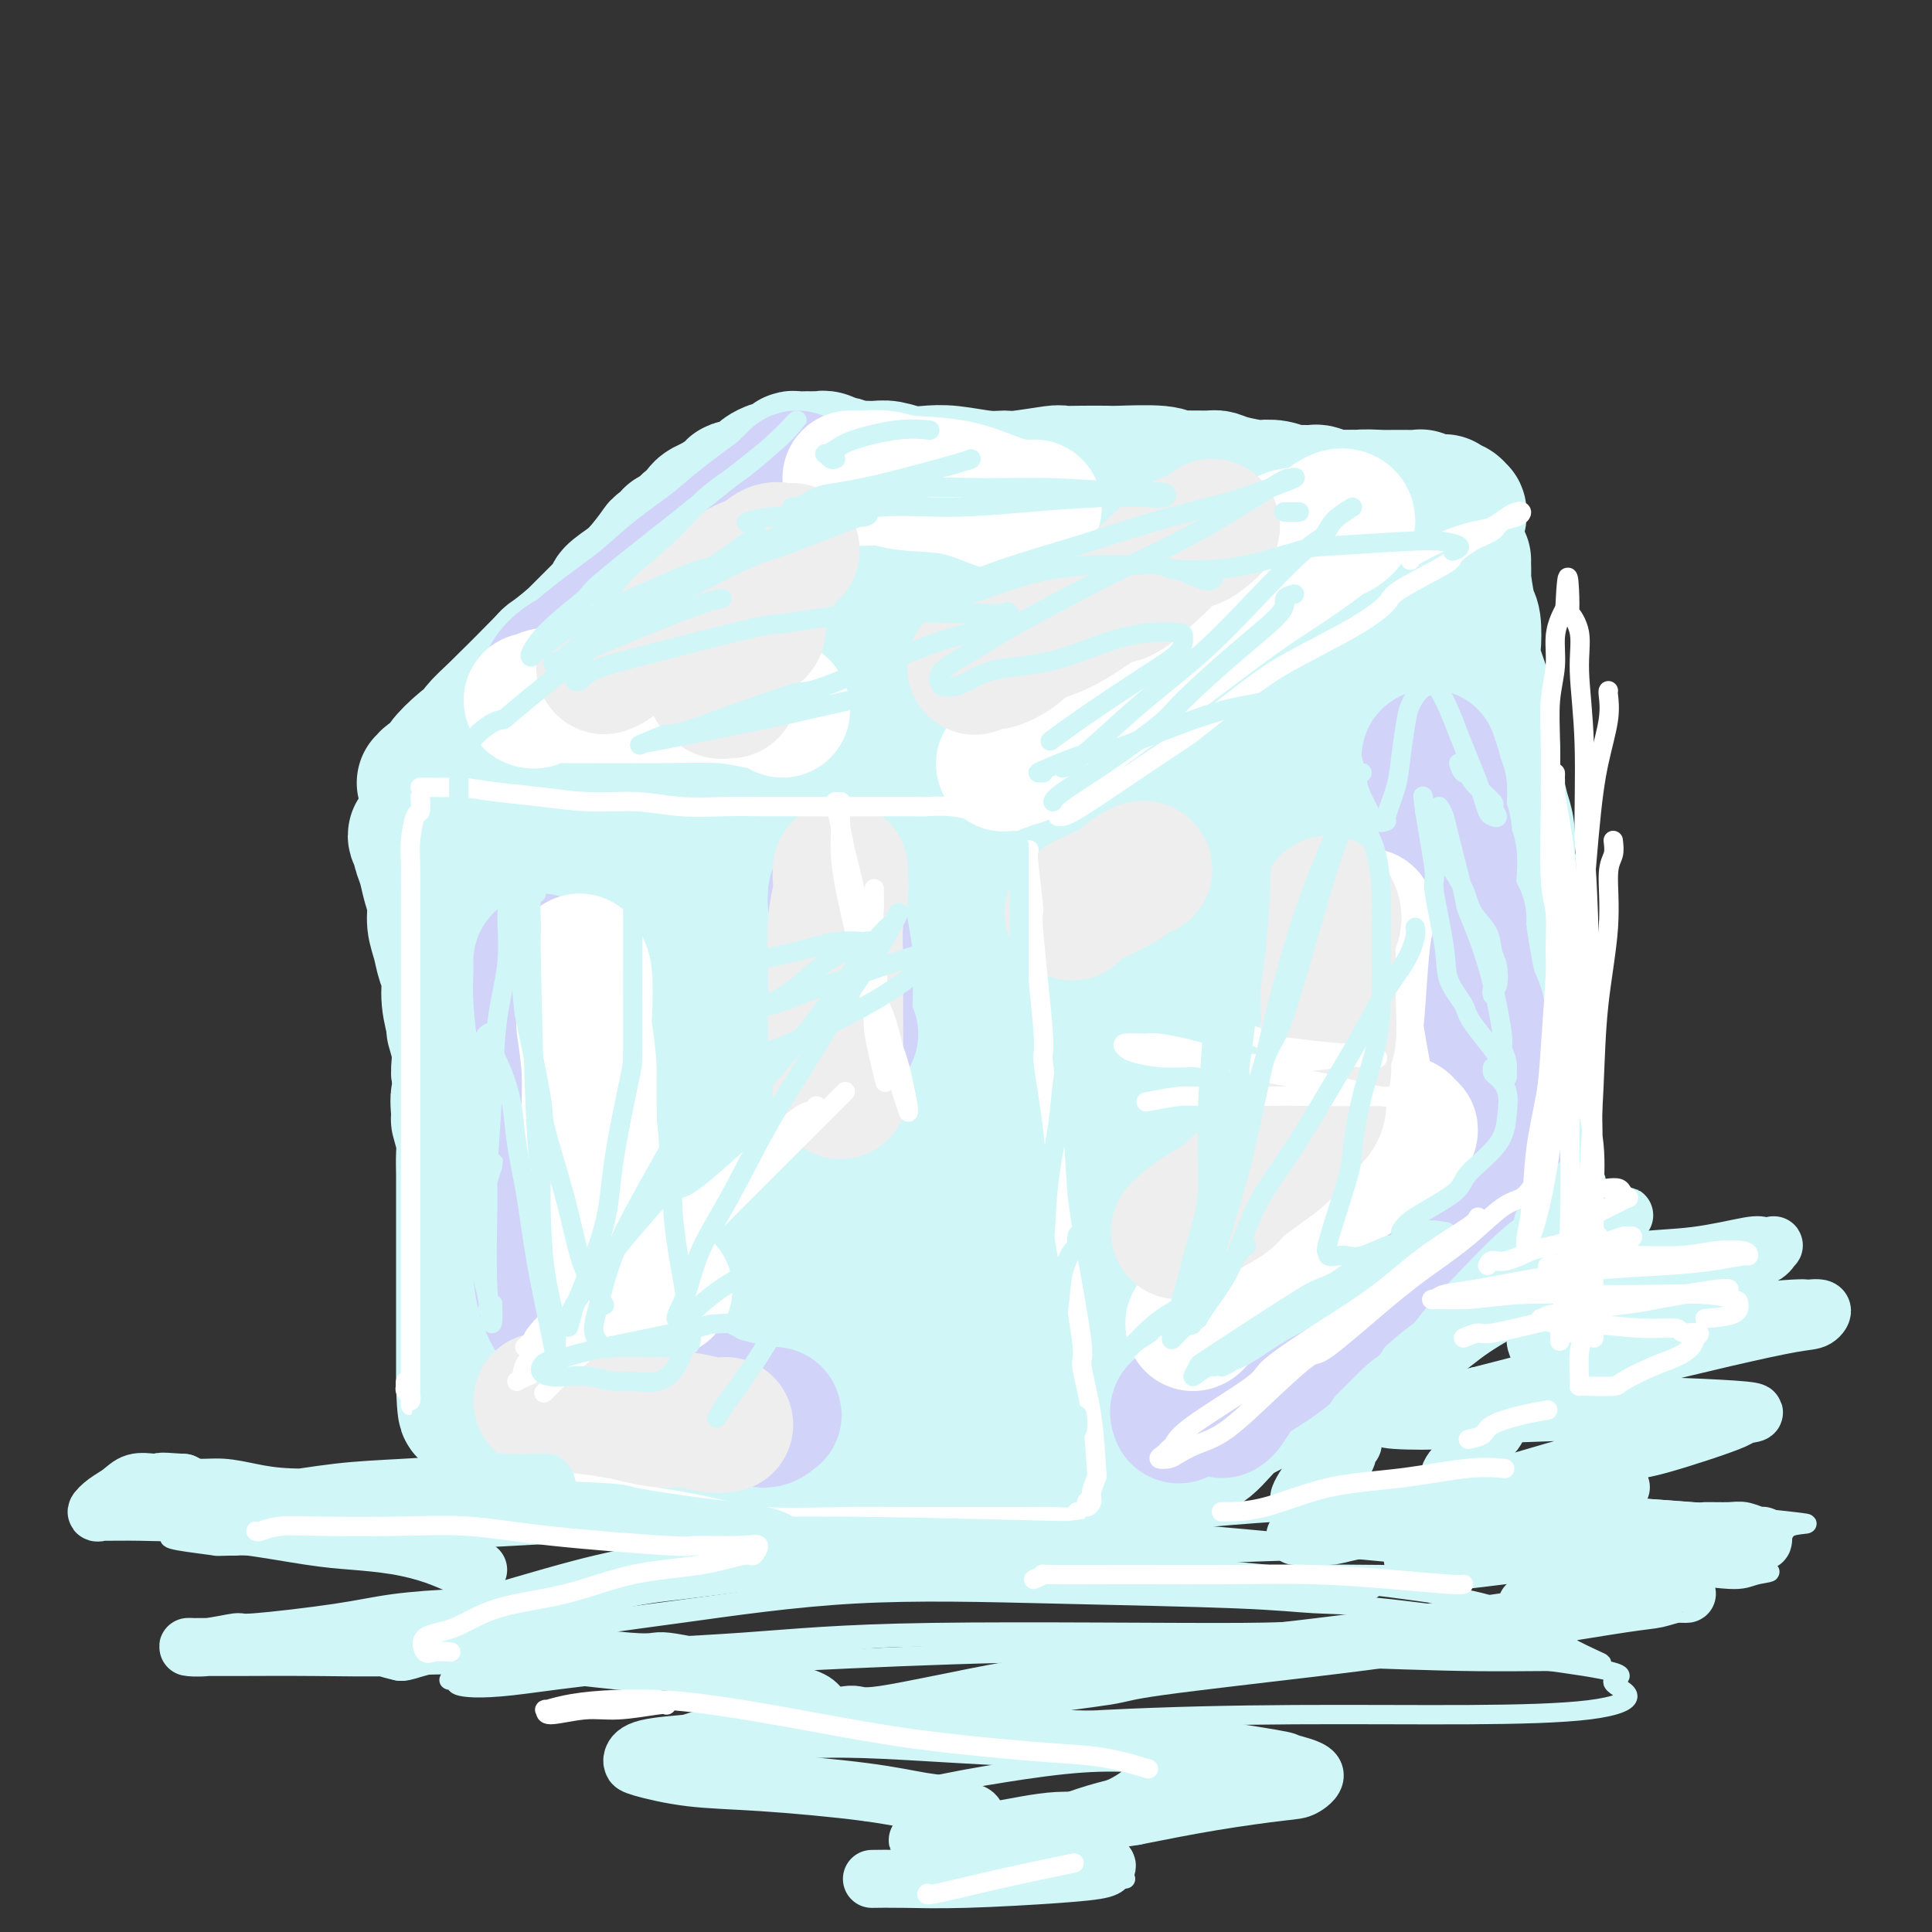 <svg viewBox='0 0 400 400' version='1.1' xmlns='http://www.w3.org/2000/svg' xmlns:xlink='http://www.w3.org/1999/xlink'><rect x="0" y="0" width="400" height="400" fill="#333333" stroke="none"/><g fill='none' stroke='rgb(208,246,247)' stroke-width='28' stroke-linecap='round' stroke-linejoin='round'><path d='M139,111c0.218,0.310 0.436,0.619 0,1c-0.436,0.381 -1.526,0.832 -2,1c-0.474,0.168 -0.331,0.053 -1,1c-0.669,0.947 -2.151,2.958 -4,5c-1.849,2.042 -4.065,4.117 -5,5c-0.935,0.883 -0.587,0.574 -3,3c-2.413,2.426 -7.586,7.586 -10,10c-2.414,2.414 -2.069,2.082 -3,3c-0.931,0.918 -3.137,3.086 -5,5c-1.863,1.914 -3.381,3.573 -5,5c-1.619,1.427 -3.337,2.621 -5,4c-1.663,1.379 -3.270,2.944 -4,4c-0.730,1.056 -0.585,1.604 -1,2c-0.415,0.396 -1.392,0.641 -2,1c-0.608,0.359 -0.847,0.833 -1,1c-0.153,0.167 -0.220,0.027 0,0c0.220,-0.027 0.725,0.059 1,0c0.275,-0.059 0.318,-0.264 1,-1c0.682,-0.736 2.003,-2.004 3,-3c0.997,-0.996 1.669,-1.721 2,-2c0.331,-0.279 0.320,-0.111 1,-1c0.680,-0.889 2.050,-2.835 3,-4c0.950,-1.165 1.478,-1.549 4,-4c2.522,-2.451 7.037,-6.970 9,-9c1.963,-2.030 1.374,-1.572 2,-2c0.626,-0.428 2.467,-1.744 5,-4c2.533,-2.256 5.759,-5.454 7,-7c1.241,-1.546 0.497,-1.442 1,-2c0.503,-0.558 2.251,-1.779 4,-3'/><path d='M131,120c7.020,-6.866 3.571,-3.531 3,-3c-0.571,0.531 1.735,-1.741 3,-3c1.265,-1.259 1.487,-1.503 2,-2c0.513,-0.497 1.317,-1.247 2,-2c0.683,-0.753 1.245,-1.510 2,-2c0.755,-0.490 1.701,-0.712 2,-1c0.299,-0.288 -0.050,-0.641 0,-1c0.050,-0.359 0.499,-0.722 1,-1c0.501,-0.278 1.054,-0.470 2,-1c0.946,-0.530 2.285,-1.399 3,-2c0.715,-0.601 0.806,-0.934 1,-1c0.194,-0.066 0.490,0.136 1,0c0.510,-0.136 1.235,-0.610 2,-1c0.765,-0.390 1.571,-0.696 2,-1c0.429,-0.304 0.483,-0.607 1,-1c0.517,-0.393 1.499,-0.876 2,-1c0.501,-0.124 0.520,0.110 1,0c0.480,-0.110 1.420,-0.565 2,-1c0.580,-0.435 0.799,-0.848 1,-1c0.201,-0.152 0.384,-0.041 1,0c0.616,0.041 1.667,0.011 2,0c0.333,-0.011 -0.050,-0.003 0,0c0.050,0.003 0.535,0.001 1,0c0.465,-0.001 0.911,-0.001 1,0c0.089,0.001 -0.179,0.004 0,0c0.179,-0.004 0.807,-0.016 1,0c0.193,0.016 -0.048,0.060 0,0c0.048,-0.060 0.384,-0.222 1,0c0.616,0.222 1.512,0.829 2,1c0.488,0.171 0.568,-0.094 1,0c0.432,0.094 1.216,0.547 2,1'/><path d='M176,97c2.162,0.305 1.568,0.068 2,0c0.432,-0.068 1.890,0.033 3,0c1.110,-0.033 1.871,-0.201 3,0c1.129,0.201 2.624,0.772 4,1c1.376,0.228 2.632,0.115 4,0c1.368,-0.115 2.847,-0.231 5,0c2.153,0.231 4.981,0.808 7,1c2.019,0.192 3.231,-0.001 4,0c0.769,0.001 1.096,0.196 3,0c1.904,-0.196 5.386,-0.784 7,-1c1.614,-0.216 1.360,-0.059 2,0c0.640,0.059 2.175,0.020 4,0c1.825,-0.020 3.942,-0.019 5,0c1.058,0.019 1.057,0.058 3,0c1.943,-0.058 5.829,-0.212 8,0c2.171,0.212 2.627,0.792 3,1c0.373,0.208 0.665,0.045 2,0c1.335,-0.045 3.714,0.027 5,0c1.286,-0.027 1.477,-0.152 2,0c0.523,0.152 1.376,0.580 3,1c1.624,0.420 4.019,0.830 5,1c0.981,0.170 0.547,0.098 1,0c0.453,-0.098 1.793,-0.224 3,0c1.207,0.224 2.282,0.796 3,1c0.718,0.204 1.080,0.041 2,0c0.920,-0.041 2.397,0.042 3,0c0.603,-0.042 0.333,-0.207 1,0c0.667,0.207 2.272,0.788 3,1c0.728,0.212 0.581,0.057 1,0c0.419,-0.057 1.406,-0.016 2,0c0.594,0.016 0.797,0.008 1,0'/><path d='M280,103c6.407,0.773 2.425,0.207 2,0c-0.425,-0.207 2.707,-0.055 4,0c1.293,0.055 0.748,0.014 1,0c0.252,-0.014 1.303,0.000 2,0c0.697,-0.000 1.041,-0.014 2,0c0.959,0.014 2.534,0.057 3,0c0.466,-0.057 -0.177,-0.212 0,0c0.177,0.212 1.175,0.793 2,1c0.825,0.207 1.478,0.040 2,0c0.522,-0.040 0.914,0.046 1,0c0.086,-0.046 -0.135,-0.224 0,0c0.135,0.224 0.625,0.848 1,1c0.375,0.152 0.633,-0.170 1,0c0.367,0.170 0.841,0.832 1,1c0.159,0.168 0.002,-0.158 0,0c-0.002,0.158 0.150,0.801 0,1c-0.150,0.199 -0.602,-0.046 -1,0c-0.398,0.046 -0.744,0.381 -1,1c-0.256,0.619 -0.424,1.520 -1,2c-0.576,0.480 -1.560,0.539 -2,1c-0.440,0.461 -0.336,1.323 -1,2c-0.664,0.677 -2.097,1.171 -3,2c-0.903,0.829 -1.275,1.995 -2,3c-0.725,1.005 -1.801,1.848 -3,3c-1.199,1.152 -2.520,2.612 -4,4c-1.480,1.388 -3.118,2.704 -4,4c-0.882,1.296 -1.007,2.571 -2,4c-0.993,1.429 -2.854,3.012 -4,4c-1.146,0.988 -1.578,1.381 -3,3c-1.422,1.619 -3.835,4.462 -5,6c-1.165,1.538 -1.083,1.769 -1,2'/><path d='M265,148c-6.113,6.997 -3.394,2.989 -3,2c0.394,-0.989 -1.537,1.042 -3,3c-1.463,1.958 -2.457,3.844 -3,5c-0.543,1.156 -0.633,1.583 -1,2c-0.367,0.417 -1.009,0.826 -2,2c-0.991,1.174 -2.331,3.115 -3,4c-0.669,0.885 -0.669,0.713 -1,1c-0.331,0.287 -0.995,1.032 -2,2c-1.005,0.968 -2.352,2.159 -3,3c-0.648,0.841 -0.598,1.333 -1,2c-0.402,0.667 -1.255,1.508 -2,2c-0.745,0.492 -1.383,0.636 -2,1c-0.617,0.364 -1.212,0.948 -2,2c-0.788,1.052 -1.770,2.573 -2,3c-0.230,0.427 0.293,-0.241 0,0c-0.293,0.241 -1.403,1.389 -2,2c-0.597,0.611 -0.681,0.685 -1,1c-0.319,0.315 -0.872,0.872 -1,1c-0.128,0.128 0.169,-0.173 0,0c-0.169,0.173 -0.805,0.821 -1,1c-0.195,0.179 0.050,-0.111 0,0c-0.050,0.111 -0.395,0.622 -1,1c-0.605,0.378 -1.472,0.622 -2,1c-0.528,0.378 -0.719,0.890 -1,1c-0.281,0.110 -0.653,-0.181 -1,0c-0.347,0.181 -0.670,0.833 -1,1c-0.330,0.167 -0.669,-0.151 -1,0c-0.331,0.151 -0.656,0.773 -1,1c-0.344,0.227 -0.708,0.061 -1,0c-0.292,-0.061 -0.512,-0.017 -1,0c-0.488,0.017 -1.244,0.009 -2,0'/><path d='M218,192c-1.842,0.844 -0.946,0.954 -1,1c-0.054,0.046 -1.058,0.026 -2,0c-0.942,-0.026 -1.822,-0.060 -3,0c-1.178,0.060 -2.654,0.213 -4,0c-1.346,-0.213 -2.561,-0.793 -4,-1c-1.439,-0.207 -3.100,-0.041 -4,0c-0.900,0.041 -1.038,-0.042 -2,0c-0.962,0.042 -2.749,0.208 -4,0c-1.251,-0.208 -1.965,-0.790 -4,-1c-2.035,-0.210 -5.391,-0.046 -7,0c-1.609,0.046 -1.473,-0.025 -2,0c-0.527,0.025 -1.719,0.146 -3,0c-1.281,-0.146 -2.653,-0.560 -4,-1c-1.347,-0.440 -2.670,-0.905 -4,-1c-1.330,-0.095 -2.668,0.181 -4,0c-1.332,-0.181 -2.659,-0.818 -4,-1c-1.341,-0.182 -2.697,0.091 -4,0c-1.303,-0.091 -2.553,-0.545 -4,-1c-1.447,-0.455 -3.089,-0.909 -4,-1c-0.911,-0.091 -1.090,0.182 -2,0c-0.910,-0.182 -2.550,-0.819 -4,-1c-1.450,-0.181 -2.709,0.092 -4,0c-1.291,-0.092 -2.614,-0.551 -4,-1c-1.386,-0.449 -2.836,-0.890 -4,-1c-1.164,-0.110 -2.044,0.111 -3,0c-0.956,-0.111 -1.988,-0.555 -3,-1c-1.012,-0.445 -2.003,-0.893 -3,-1c-0.997,-0.107 -1.999,0.126 -3,0c-1.001,-0.126 -2.000,-0.611 -3,-1c-1.000,-0.389 -2.000,-0.683 -3,-1c-1.000,-0.317 -2.000,-0.659 -3,-1'/><path d='M111,178c-10.955,-2.255 -4.841,-1.393 -3,-1c1.841,0.393 -0.589,0.317 -2,0c-1.411,-0.317 -1.802,-0.873 -3,-1c-1.198,-0.127 -3.202,0.177 -4,0c-0.798,-0.177 -0.388,-0.836 -1,-1c-0.612,-0.164 -2.244,0.166 -3,0c-0.756,-0.166 -0.636,-0.829 -1,-1c-0.364,-0.171 -1.212,0.150 -2,0c-0.788,-0.150 -1.516,-0.772 -2,-1c-0.484,-0.228 -0.723,-0.063 -1,0c-0.277,0.063 -0.592,0.024 -1,0c-0.408,-0.024 -0.909,-0.033 -1,0c-0.091,0.033 0.227,0.108 0,0c-0.227,-0.108 -1.000,-0.399 -1,0c0.000,0.399 0.775,1.488 1,2c0.225,0.512 -0.098,0.447 0,1c0.098,0.553 0.618,1.725 1,3c0.382,1.275 0.627,2.652 1,4c0.373,1.348 0.875,2.666 1,4c0.125,1.334 -0.125,2.683 0,4c0.125,1.317 0.626,2.602 1,4c0.374,1.398 0.621,2.907 1,4c0.379,1.093 0.890,1.768 1,3c0.110,1.232 -0.181,3.020 0,5c0.181,1.980 0.833,4.152 1,5c0.167,0.848 -0.151,0.372 0,1c0.151,0.628 0.771,2.361 1,4c0.229,1.639 0.065,3.182 0,4c-0.065,0.818 -0.033,0.909 0,1'/><path d='M95,222c1.388,8.471 0.358,5.149 0,5c-0.358,-0.149 -0.043,2.874 0,4c0.043,1.126 -0.185,0.356 0,1c0.185,0.644 0.781,2.704 1,4c0.219,1.296 0.059,1.829 0,3c-0.059,1.171 -0.016,2.979 0,4c0.016,1.021 0.004,1.253 0,2c-0.004,0.747 -0.001,2.007 0,3c0.001,0.993 0.000,1.717 0,3c-0.000,1.283 -0.000,3.123 0,4c0.000,0.877 0.000,0.791 0,1c-0.000,0.209 -0.000,0.714 0,2c0.000,1.286 0.000,3.355 0,4c-0.000,0.645 -0.000,-0.132 0,0c0.000,0.132 0.000,1.173 0,2c-0.000,0.827 -0.000,1.440 0,2c0.000,0.560 0.000,1.067 0,2c-0.000,0.933 -0.000,2.290 0,3c0.000,0.710 0.000,0.772 0,1c-0.000,0.228 -0.000,0.623 0,1c0.000,0.377 0.000,0.734 0,1c-0.000,0.266 -0.000,0.439 0,1c0.000,0.561 0.000,1.511 0,2c-0.000,0.489 -0.000,0.516 0,1c0.000,0.484 0.000,1.425 0,2c-0.000,0.575 -0.000,0.784 0,1c0.000,0.216 0.000,0.439 0,1c-0.000,0.561 0.000,1.460 0,2c0.000,0.540 0.000,0.722 0,1c0.000,0.278 0.000,0.651 0,1c0.000,0.349 0.000,0.675 0,1'/><path d='M96,287c0.381,9.935 0.833,2.274 1,0c0.167,-2.274 0.047,0.840 0,2c-0.047,1.160 -0.023,0.368 0,0c0.023,-0.368 0.045,-0.310 0,0c-0.045,0.310 -0.158,0.872 0,1c0.158,0.128 0.585,-0.178 1,0c0.415,0.178 0.817,0.840 1,1c0.183,0.160 0.148,-0.182 1,0c0.852,0.182 2.593,0.888 3,1c0.407,0.112 -0.520,-0.370 1,0c1.520,0.370 5.486,1.590 7,2c1.514,0.410 0.577,0.008 1,0c0.423,-0.008 2.208,0.379 4,1c1.792,0.621 3.591,1.477 6,2c2.409,0.523 5.427,0.714 8,1c2.573,0.286 4.699,0.668 7,1c2.301,0.332 4.775,0.614 7,1c2.225,0.386 4.201,0.877 6,1c1.799,0.123 3.421,-0.121 5,0c1.579,0.121 3.113,0.606 5,1c1.887,0.394 4.125,0.697 6,1c1.875,0.303 3.385,0.605 5,1c1.615,0.395 3.334,0.883 5,1c1.666,0.117 3.280,-0.136 5,0c1.720,0.136 3.547,0.662 5,1c1.453,0.338 2.533,0.486 4,1c1.467,0.514 3.321,1.392 5,2c1.679,0.608 3.182,0.947 4,1c0.818,0.053 0.951,-0.178 2,0c1.049,0.178 3.014,0.765 4,1c0.986,0.235 0.993,0.117 1,0'/><path d='M206,311c13.517,2.388 5.308,1.357 3,1c-2.308,-0.357 1.283,-0.039 3,0c1.717,0.039 1.559,-0.200 2,0c0.441,0.200 1.480,0.838 2,1c0.520,0.162 0.522,-0.153 1,0c0.478,0.153 1.434,0.773 2,1c0.566,0.227 0.743,0.062 1,0c0.257,-0.062 0.594,-0.021 1,0c0.406,0.021 0.880,0.020 1,0c0.120,-0.020 -0.114,-0.061 0,0c0.114,0.061 0.576,0.224 1,0c0.424,-0.224 0.810,-0.834 1,-1c0.190,-0.166 0.184,0.113 1,0c0.816,-0.113 2.453,-0.620 3,-1c0.547,-0.380 0.003,-0.635 0,-1c-0.003,-0.365 0.535,-0.840 1,-2c0.465,-1.160 0.856,-3.005 1,-4c0.144,-0.995 0.040,-1.140 0,-2c-0.040,-0.860 -0.015,-2.434 0,-4c0.015,-1.566 0.019,-3.124 0,-5c-0.019,-1.876 -0.060,-4.070 0,-5c0.060,-0.930 0.222,-0.597 0,-2c-0.222,-1.403 -0.829,-4.541 -1,-6c-0.171,-1.459 0.094,-1.237 0,-2c-0.094,-0.763 -0.546,-2.510 -1,-4c-0.454,-1.490 -0.910,-2.722 -1,-4c-0.090,-1.278 0.186,-2.602 0,-4c-0.186,-1.398 -0.833,-2.870 -1,-4c-0.167,-1.130 0.147,-1.920 0,-3c-0.147,-1.080 -0.756,-2.452 -1,-4c-0.244,-1.548 -0.122,-3.274 0,-5'/><path d='M225,251c-0.863,-10.276 -1.020,-6.966 -1,-6c0.020,0.966 0.215,-0.411 0,-2c-0.215,-1.589 -0.842,-3.390 -1,-5c-0.158,-1.610 0.154,-3.028 0,-5c-0.154,-1.972 -0.773,-4.497 -1,-6c-0.227,-1.503 -0.061,-1.985 0,-3c0.061,-1.015 0.016,-2.563 0,-4c-0.016,-1.437 -0.004,-2.764 0,-5c0.004,-2.236 0.001,-5.383 0,-7c-0.001,-1.617 -0.000,-1.705 0,-2c0.000,-0.295 0.000,-0.799 0,-1c-0.000,-0.201 -0.000,-0.101 0,0'/><path d='M303,116c-0.006,0.182 -0.012,0.363 0,1c0.012,0.637 0.042,1.729 0,2c-0.042,0.271 -0.157,-0.278 0,1c0.157,1.278 0.585,4.385 1,6c0.415,1.615 0.818,1.739 1,3c0.182,1.261 0.144,3.659 0,5c-0.144,1.341 -0.393,1.625 0,3c0.393,1.375 1.429,3.841 2,6c0.571,2.159 0.678,4.013 1,6c0.322,1.987 0.861,4.108 1,6c0.139,1.892 -0.120,3.555 0,5c0.120,1.445 0.619,2.673 1,4c0.381,1.327 0.646,2.752 1,4c0.354,1.248 0.799,2.318 1,4c0.201,1.682 0.159,3.976 0,5c-0.159,1.024 -0.435,0.778 0,2c0.435,1.222 1.580,3.913 2,5c0.420,1.087 0.116,0.570 0,1c-0.116,0.430 -0.045,1.807 0,3c0.045,1.193 0.065,2.203 0,3c-0.065,0.797 -0.213,1.383 0,2c0.213,0.617 0.789,1.266 1,2c0.211,0.734 0.056,1.553 0,2c-0.056,0.447 -0.015,0.523 0,1c0.015,0.477 0.004,1.355 0,2c-0.004,0.645 -0.001,1.058 0,2c0.001,0.942 0.000,2.412 0,3c-0.000,0.588 -0.000,0.294 0,0'/><path d='M315,205c2.083,14.210 1.290,5.236 1,2c-0.290,-3.236 -0.078,-0.732 0,1c0.078,1.732 0.021,2.692 0,3c-0.021,0.308 -0.006,-0.037 0,0c0.006,0.037 0.001,0.457 0,1c-0.001,0.543 -0.000,1.210 0,2c0.000,0.790 0.000,1.703 0,2c-0.000,0.297 -0.000,-0.021 0,0c0.000,0.021 0.000,0.381 0,1c-0.000,0.619 -0.000,1.496 0,2c0.000,0.504 0.001,0.635 0,1c-0.001,0.365 -0.004,0.965 0,2c0.004,1.035 0.015,2.505 0,3c-0.015,0.495 -0.057,0.016 0,0c0.057,-0.016 0.212,0.430 0,1c-0.212,0.570 -0.793,1.264 -1,2c-0.207,0.736 -0.042,1.515 0,2c0.042,0.485 -0.039,0.675 0,1c0.039,0.325 0.200,0.785 0,1c-0.200,0.215 -0.760,0.184 -1,1c-0.240,0.816 -0.159,2.480 0,3c0.159,0.520 0.397,-0.102 0,0c-0.397,0.102 -1.427,0.928 -2,2c-0.573,1.072 -0.688,2.390 -1,3c-0.312,0.610 -0.822,0.512 -1,1c-0.178,0.488 -0.025,1.562 -1,3c-0.975,1.438 -3.079,3.239 -4,4c-0.921,0.761 -0.659,0.482 -1,1c-0.341,0.518 -1.284,1.832 -2,3c-0.716,1.168 -1.205,2.191 -2,3c-0.795,0.809 -1.898,1.405 -3,2'/><path d='M297,258c-3.184,4.187 -2.644,3.656 -3,4c-0.356,0.344 -1.606,1.565 -2,2c-0.394,0.435 0.069,0.086 -1,1c-1.069,0.914 -3.672,3.091 -5,4c-1.328,0.909 -1.383,0.550 -2,1c-0.617,0.450 -1.795,1.708 -4,4c-2.205,2.292 -5.435,5.619 -7,7c-1.565,1.381 -1.464,0.818 -2,1c-0.536,0.182 -1.710,1.109 -3,2c-1.290,0.891 -2.697,1.746 -4,3c-1.303,1.254 -2.500,2.909 -4,4c-1.500,1.091 -3.301,1.619 -5,3c-1.699,1.381 -3.296,3.615 -5,5c-1.704,1.385 -3.517,1.920 -5,3c-1.483,1.080 -2.638,2.706 -4,4c-1.362,1.294 -2.930,2.256 -4,3c-1.070,0.744 -1.642,1.271 -2,2c-0.358,0.729 -0.504,1.659 -1,2c-0.496,0.341 -1.344,0.091 -2,0c-0.656,-0.091 -1.120,-0.023 -1,0c0.120,0.023 0.826,0.002 1,0c0.174,-0.002 -0.182,0.015 0,-1c0.182,-1.015 0.903,-3.062 2,-6c1.097,-2.938 2.572,-6.768 4,-11c1.428,-4.232 2.811,-8.866 4,-13c1.189,-4.134 2.186,-7.770 3,-11c0.814,-3.230 1.445,-6.056 3,-10c1.555,-3.944 4.035,-9.006 5,-11c0.965,-1.994 0.414,-0.922 1,-3c0.586,-2.078 2.310,-7.308 3,-10c0.690,-2.692 0.345,-2.846 0,-3'/><path d='M257,234c4.293,-14.438 2.524,-11.032 2,-10c-0.524,1.032 0.197,-0.309 1,-4c0.803,-3.691 1.688,-9.731 2,-12c0.312,-2.269 0.052,-0.766 1,-4c0.948,-3.234 3.105,-11.206 4,-15c0.895,-3.794 0.528,-3.412 1,-5c0.472,-1.588 1.781,-5.146 4,-10c2.219,-4.854 5.346,-11.004 7,-14c1.654,-2.996 1.835,-2.837 2,-3c0.165,-0.163 0.313,-0.646 1,-2c0.687,-1.354 1.914,-3.579 3,-5c1.086,-1.421 2.032,-2.040 3,-3c0.968,-0.960 1.957,-2.262 3,-3c1.043,-0.738 2.140,-0.911 3,-1c0.860,-0.089 1.485,-0.094 2,0c0.515,0.094 0.922,0.288 1,1c0.078,0.712 -0.171,1.941 0,3c0.171,1.059 0.762,1.949 1,4c0.238,2.051 0.121,5.262 0,9c-0.121,3.738 -0.248,8.001 -1,13c-0.752,4.999 -2.131,10.732 -3,16c-0.869,5.268 -1.230,10.071 -2,15c-0.770,4.929 -1.949,9.984 -3,14c-1.051,4.016 -1.972,6.995 -3,11c-1.028,4.005 -2.162,9.038 -3,12c-0.838,2.962 -1.381,3.852 -2,5c-0.619,1.148 -1.315,2.553 -2,3c-0.685,0.447 -1.359,-0.066 -2,0c-0.641,0.066 -1.250,0.710 -2,1c-0.750,0.290 -1.643,0.226 -2,0c-0.357,-0.226 -0.179,-0.613 0,-1'/><path d='M273,249c-1.458,0.152 -1.101,-0.968 -1,-2c0.101,-1.032 -0.052,-1.976 0,-5c0.052,-3.024 0.311,-8.127 1,-13c0.689,-4.873 1.808,-9.515 4,-16c2.192,-6.485 5.456,-14.811 7,-19c1.544,-4.189 1.367,-4.240 2,-6c0.633,-1.760 2.077,-5.229 3,-8c0.923,-2.771 1.327,-4.845 2,-6c0.673,-1.155 1.616,-1.393 2,-2c0.384,-0.607 0.210,-1.583 0,-2c-0.210,-0.417 -0.456,-0.275 -1,0c-0.544,0.275 -1.388,0.681 -3,2c-1.612,1.319 -3.994,3.549 -7,6c-3.006,2.451 -6.638,5.121 -10,8c-3.362,2.879 -6.455,5.965 -10,9c-3.545,3.035 -7.543,6.017 -11,9c-3.457,2.983 -6.375,5.967 -9,8c-2.625,2.033 -4.959,3.115 -7,4c-2.041,0.885 -3.790,1.571 -5,2c-1.210,0.429 -1.883,0.599 -2,0c-0.117,-0.599 0.321,-1.966 1,-4c0.679,-2.034 1.599,-4.735 3,-8c1.401,-3.265 3.282,-7.095 6,-11c2.718,-3.905 6.274,-7.885 8,-10c1.726,-2.115 1.623,-2.365 2,-3c0.377,-0.635 1.234,-1.654 2,-2c0.766,-0.346 1.440,-0.018 2,0c0.560,0.018 1.006,-0.274 1,0c-0.006,0.274 -0.463,1.112 -1,2c-0.537,0.888 -1.153,1.825 -2,4c-0.847,2.175 -1.923,5.587 -3,9'/><path d='M247,195c-1.547,4.044 -2.416,6.653 -3,10c-0.584,3.347 -0.884,7.432 -1,11c-0.116,3.568 -0.049,6.618 0,10c0.049,3.382 0.079,7.097 0,10c-0.079,2.903 -0.267,4.994 0,7c0.267,2.006 0.990,3.929 2,6c1.010,2.071 2.309,4.292 3,6c0.691,1.708 0.774,2.904 1,4c0.226,1.096 0.593,2.093 1,3c0.407,0.907 0.853,1.723 1,2c0.147,0.277 -0.005,0.016 0,0c0.005,-0.016 0.168,0.215 0,0c-0.168,-0.215 -0.665,-0.874 -1,-2c-0.335,-1.126 -0.506,-2.718 -1,-5c-0.494,-2.282 -1.309,-5.255 -2,-10c-0.691,-4.745 -1.257,-11.261 -2,-16c-0.743,-4.739 -1.663,-7.701 -2,-11c-0.337,-3.299 -0.090,-6.937 0,-9c0.090,-2.063 0.024,-2.553 0,-3c-0.024,-0.447 -0.007,-0.851 0,-1c0.007,-0.149 0.002,-0.043 0,0c-0.002,0.043 -0.001,0.021 0,0'/><path d='M115,152c0.931,-0.627 1.862,-1.255 3,-2c1.138,-0.745 2.484,-1.609 8,-5c5.516,-3.391 15.202,-9.309 20,-12c4.798,-2.691 4.708,-2.156 8,-4c3.292,-1.844 9.965,-6.067 15,-9c5.035,-2.933 8.432,-4.577 14,-7c5.568,-2.423 13.308,-5.624 17,-7c3.692,-1.376 3.338,-0.925 4,-1c0.662,-0.075 2.341,-0.676 4,-1c1.659,-0.324 3.297,-0.371 2,1c-1.297,1.371 -5.530,4.161 -7,5c-1.470,0.839 -0.177,-0.272 -5,3c-4.823,3.272 -15.763,10.928 -24,17c-8.237,6.072 -13.773,10.560 -17,13c-3.227,2.440 -4.145,2.832 -8,5c-3.855,2.168 -10.646,6.112 -15,9c-4.354,2.888 -6.269,4.721 -8,6c-1.731,1.279 -3.277,2.003 -4,2c-0.723,-0.003 -0.621,-0.735 0,-1c0.621,-0.265 1.762,-0.063 8,-4c6.238,-3.937 17.575,-12.011 23,-16c5.425,-3.989 4.939,-3.892 9,-6c4.061,-2.108 12.668,-6.421 20,-10c7.332,-3.579 13.388,-6.423 19,-9c5.612,-2.577 10.780,-4.886 15,-7c4.220,-2.114 7.491,-4.033 10,-5c2.509,-0.967 4.254,-0.984 6,-1'/><path d='M232,106c10.876,-4.967 3.066,-1.384 0,0c-3.066,1.384 -1.387,0.570 -3,2c-1.613,1.430 -6.516,5.105 -12,9c-5.484,3.895 -11.547,8.010 -17,12c-5.453,3.990 -10.294,7.855 -18,15c-7.706,7.145 -18.276,17.571 -23,22c-4.724,4.429 -3.603,2.863 -5,4c-1.397,1.137 -5.313,4.979 -7,7c-1.687,2.021 -1.144,2.222 0,2c1.144,-0.222 2.889,-0.867 6,-2c3.111,-1.133 7.588,-2.753 12,-5c4.412,-2.247 8.758,-5.121 18,-11c9.242,-5.879 23.378,-14.762 30,-19c6.622,-4.238 5.729,-3.830 9,-6c3.271,-2.170 10.706,-6.919 16,-10c5.294,-3.081 8.448,-4.494 11,-6c2.552,-1.506 4.503,-3.107 6,-4c1.497,-0.893 2.539,-1.080 3,-1c0.461,0.080 0.342,0.427 -1,1c-1.342,0.573 -3.905,1.373 -8,4c-4.095,2.627 -9.720,7.081 -15,11c-5.280,3.919 -10.213,7.303 -15,11c-4.787,3.697 -9.426,7.708 -13,11c-3.574,3.292 -6.083,5.864 -8,8c-1.917,2.136 -3.243,3.837 -4,5c-0.757,1.163 -0.947,1.790 0,2c0.947,0.210 3.030,0.004 6,-1c2.970,-1.004 6.827,-2.805 11,-5c4.173,-2.195 8.662,-4.783 13,-7c4.338,-2.217 8.525,-4.062 12,-6c3.475,-1.938 6.237,-3.969 9,-6'/><path d='M245,143c8.218,-4.555 6.264,-3.943 6,-4c-0.264,-0.057 1.164,-0.782 2,-1c0.836,-0.218 1.080,0.073 0,1c-1.080,0.927 -3.486,2.492 -6,4c-2.514,1.508 -5.138,2.961 -11,7c-5.862,4.039 -14.963,10.664 -22,16c-7.037,5.336 -12.011,9.382 -14,11c-1.989,1.618 -0.995,0.809 0,0'/><path d='M111,192c0.048,-0.198 0.095,-0.396 0,1c-0.095,1.396 -0.333,4.384 0,9c0.333,4.616 1.237,10.858 2,17c0.763,6.142 1.385,12.183 2,18c0.615,5.817 1.222,11.409 3,19c1.778,7.591 4.726,17.182 6,23c1.274,5.818 0.875,7.864 1,9c0.125,1.136 0.776,1.363 1,2c0.224,0.637 0.021,1.683 0,2c-0.021,0.317 0.141,-0.094 0,-1c-0.141,-0.906 -0.584,-2.307 -1,-5c-0.416,-2.693 -0.806,-6.678 -1,-12c-0.194,-5.322 -0.192,-11.980 0,-18c0.192,-6.020 0.573,-11.402 1,-18c0.427,-6.598 0.898,-14.413 1,-18c0.102,-3.587 -0.165,-2.946 0,-4c0.165,-1.054 0.763,-3.802 1,-5c0.237,-1.198 0.113,-0.845 0,-1c-0.113,-0.155 -0.216,-0.819 0,0c0.216,0.819 0.751,3.119 1,4c0.249,0.881 0.211,0.341 1,6c0.789,5.659 2.403,17.517 3,23c0.597,5.483 0.177,4.591 1,7c0.823,2.409 2.889,8.121 4,12c1.111,3.879 1.267,5.926 2,8c0.733,2.074 2.044,4.174 3,5c0.956,0.826 1.559,0.379 2,0c0.441,-0.379 0.721,-0.689 1,-1'/><path d='M145,274c0.940,0.102 0.290,-1.643 0,-4c-0.290,-2.357 -0.218,-5.326 0,-9c0.218,-3.674 0.584,-8.054 1,-15c0.416,-6.946 0.882,-16.457 1,-21c0.118,-4.543 -0.113,-4.117 0,-6c0.113,-1.883 0.570,-6.076 1,-9c0.430,-2.924 0.835,-4.578 1,-6c0.165,-1.422 0.092,-2.610 0,-3c-0.092,-0.390 -0.202,0.018 0,0c0.202,-0.018 0.718,-0.461 1,1c0.282,1.461 0.331,4.826 1,9c0.669,4.174 1.959,9.159 3,15c1.041,5.841 1.833,12.540 3,18c1.167,5.460 2.708,9.683 4,15c1.292,5.317 2.336,11.730 3,15c0.664,3.270 0.947,3.397 1,3c0.053,-0.397 -0.124,-1.316 0,-1c0.124,0.316 0.548,1.869 1,-2c0.452,-3.869 0.931,-13.161 1,-18c0.069,-4.839 -0.271,-5.225 0,-9c0.271,-3.775 1.152,-10.940 2,-19c0.848,-8.060 1.661,-17.015 2,-21c0.339,-3.985 0.202,-2.999 0,-4c-0.202,-1.001 -0.470,-3.989 0,-5c0.470,-1.011 1.679,-0.044 2,0c0.321,0.044 -0.245,-0.836 0,0c0.245,0.836 1.300,3.387 2,7c0.700,3.613 1.043,8.288 2,14c0.957,5.712 2.527,12.461 4,19c1.473,6.539 2.849,12.868 4,18c1.151,5.132 2.075,9.066 3,13'/><path d='M188,269c3.204,12.626 2.713,8.689 3,8c0.287,-0.689 1.351,1.868 2,3c0.649,1.132 0.882,0.839 1,0c0.118,-0.839 0.122,-2.225 0,-3c-0.122,-0.775 -0.368,-0.940 0,-7c0.368,-6.060 1.352,-18.015 2,-24c0.648,-5.985 0.961,-6.001 1,-9c0.039,-2.999 -0.197,-8.983 0,-14c0.197,-5.017 0.827,-9.067 1,-11c0.173,-1.933 -0.110,-1.749 0,-2c0.110,-0.251 0.613,-0.938 1,-1c0.387,-0.062 0.659,0.500 1,1c0.341,0.500 0.752,0.939 1,3c0.248,2.061 0.332,5.746 1,10c0.668,4.254 1.919,9.079 3,14c1.081,4.921 1.991,9.937 3,14c1.009,4.063 2.117,7.172 3,10c0.883,2.828 1.540,5.376 2,7c0.460,1.624 0.722,2.324 1,3c0.278,0.676 0.573,1.326 1,1c0.427,-0.326 0.987,-1.630 1,-2c0.013,-0.370 -0.521,0.195 -1,-6c-0.479,-6.195 -0.903,-19.149 -1,-25c-0.097,-5.851 0.132,-4.598 0,-9c-0.132,-4.402 -0.624,-14.457 -1,-19c-0.376,-4.543 -0.638,-3.572 -1,-4c-0.362,-0.428 -0.826,-2.256 -1,-3c-0.174,-0.744 -0.057,-0.406 0,0c0.057,0.406 0.054,0.878 0,2c-0.054,1.122 -0.158,2.892 0,8c0.158,5.108 0.579,13.554 1,22'/><path d='M212,236c0.211,5.363 0.239,2.772 1,7c0.761,4.228 2.257,15.275 3,20c0.743,4.725 0.734,3.126 1,4c0.266,0.874 0.806,4.220 1,7c0.194,2.780 0.041,4.994 0,6c-0.041,1.006 0.029,0.805 0,1c-0.029,0.195 -0.157,0.786 -1,1c-0.843,0.214 -2.402,0.050 -3,0c-0.598,-0.050 -0.237,0.013 -1,0c-0.763,-0.013 -2.652,-0.102 -5,0c-2.348,0.102 -5.155,0.394 -8,1c-2.845,0.606 -5.727,1.525 -9,2c-3.273,0.475 -6.938,0.505 -10,1c-3.062,0.495 -5.522,1.454 -8,2c-2.478,0.546 -4.972,0.679 -7,1c-2.028,0.321 -3.588,0.829 -4,1c-0.412,0.171 0.324,0.006 1,0c0.676,-0.006 1.292,0.146 2,0c0.708,-0.146 1.509,-0.590 3,-1c1.491,-0.410 3.671,-0.785 7,-1c3.329,-0.215 7.806,-0.269 12,0c4.194,0.269 8.106,0.861 11,1c2.894,0.139 4.772,-0.174 7,0c2.228,0.174 4.806,0.836 6,1c1.194,0.164 1.004,-0.168 1,0c-0.004,0.168 0.176,0.837 0,1c-0.176,0.163 -0.710,-0.180 -2,0c-1.290,0.180 -3.335,0.883 -5,1c-1.665,0.117 -2.948,-0.353 -5,0c-2.052,0.353 -4.872,1.529 -6,2c-1.128,0.471 -0.564,0.235 0,0'/><path d='M272,264c0.166,0.279 0.332,0.558 0,1c-0.332,0.442 -1.161,1.046 -2,2c-0.839,0.954 -1.687,2.257 -2,3c-0.313,0.743 -0.089,0.927 0,1c0.089,0.073 0.045,0.037 0,0'/></g>
<g fill='none' stroke='rgb(210,211,249)' stroke-width='28' stroke-linecap='round' stroke-linejoin='round'><path d='M253,292c0.255,-0.155 0.510,-0.311 1,-1c0.490,-0.689 1.214,-1.912 2,-3c0.786,-1.088 1.633,-2.040 3,-3c1.367,-0.960 3.254,-1.926 6,-4c2.746,-2.074 6.352,-5.254 8,-7c1.648,-1.746 1.338,-2.057 2,-3c0.662,-0.943 2.297,-2.516 4,-4c1.703,-1.484 3.476,-2.878 5,-4c1.524,-1.122 2.800,-1.973 4,-3c1.200,-1.027 2.325,-2.230 4,-3c1.675,-0.770 3.901,-1.109 5,-2c1.099,-0.891 1.070,-2.336 2,-3c0.930,-0.664 2.820,-0.549 4,-1c1.180,-0.451 1.651,-1.469 2,-2c0.349,-0.531 0.577,-0.576 1,-1c0.423,-0.424 1.042,-1.228 2,-2c0.958,-0.772 2.254,-1.511 3,-2c0.746,-0.489 0.942,-0.726 1,-1c0.058,-0.274 -0.022,-0.583 0,-1c0.022,-0.417 0.146,-0.941 0,-1c-0.146,-0.059 -0.564,0.347 -1,0c-0.436,-0.347 -0.891,-1.449 -1,-2c-0.109,-0.551 0.128,-0.553 0,-1c-0.128,-0.447 -0.622,-1.339 -1,-2c-0.378,-0.661 -0.641,-1.092 -1,-2c-0.359,-0.908 -0.814,-2.293 -1,-3c-0.186,-0.707 -0.101,-0.736 0,-2c0.101,-1.264 0.220,-3.763 0,-5c-0.220,-1.237 -0.777,-1.210 -1,-2c-0.223,-0.790 -0.111,-2.395 0,-4'/><path d='M306,218c-0.786,-4.725 -0.252,-3.537 0,-4c0.252,-0.463 0.221,-2.576 0,-4c-0.221,-1.424 -0.633,-2.160 -1,-3c-0.367,-0.840 -0.690,-1.784 -1,-3c-0.310,-1.216 -0.609,-2.703 -1,-5c-0.391,-2.297 -0.876,-5.404 -1,-7c-0.124,-1.596 0.111,-1.681 0,-2c-0.111,-0.319 -0.570,-0.872 -1,-2c-0.430,-1.128 -0.832,-2.833 -1,-4c-0.168,-1.167 -0.102,-1.797 0,-3c0.102,-1.203 0.239,-2.978 0,-4c-0.239,-1.022 -0.853,-1.292 -1,-2c-0.147,-0.708 0.172,-1.854 0,-3c-0.172,-1.146 -0.834,-2.290 -1,-4c-0.166,-1.710 0.166,-3.984 0,-5c-0.166,-1.016 -0.829,-0.773 -1,-1c-0.171,-0.227 0.150,-0.925 0,-2c-0.150,-1.075 -0.772,-2.526 -1,-3c-0.228,-0.474 -0.062,0.029 0,0c0.062,-0.029 0.019,-0.591 0,0c-0.019,0.591 -0.015,2.335 0,3c0.015,0.665 0.042,0.252 0,1c-0.042,0.748 -0.152,2.657 0,5c0.152,2.343 0.566,5.119 1,8c0.434,2.881 0.887,5.868 1,9c0.113,3.132 -0.113,6.409 0,9c0.113,2.591 0.566,4.495 1,8c0.434,3.505 0.848,8.609 1,12c0.152,3.391 0.041,5.067 0,6c-0.041,0.933 -0.012,1.124 0,2c0.012,0.876 0.006,2.438 0,4'/><path d='M300,224c0.439,10.701 -0.463,3.954 -1,3c-0.537,-0.954 -0.709,3.886 -1,6c-0.291,2.114 -0.700,1.503 -1,2c-0.300,0.497 -0.491,2.102 -1,3c-0.509,0.898 -1.338,1.088 -3,3c-1.662,1.912 -4.158,5.545 -6,8c-1.842,2.455 -3.030,3.730 -5,6c-1.970,2.270 -4.723,5.534 -6,7c-1.277,1.466 -1.079,1.133 -1,1c0.079,-0.133 0.040,-0.067 0,0'/><path d='M254,288c-0.357,-0.127 -0.714,-0.254 -1,0c-0.286,0.254 -0.501,0.890 -1,1c-0.499,0.110 -1.283,-0.307 -2,0c-0.717,0.307 -1.369,1.336 -2,2c-0.631,0.664 -1.241,0.961 -2,1c-0.759,0.039 -1.666,-0.182 -2,0c-0.334,0.182 -0.095,0.766 0,1c0.095,0.234 0.048,0.117 0,0'/><path d='M130,289c1.283,0.436 2.566,0.872 3,1c0.434,0.128 0.021,-0.052 1,0c0.979,0.052 3.352,0.336 6,1c2.648,0.664 5.573,1.709 8,2c2.427,0.291 4.358,-0.170 6,0c1.642,0.170 2.996,0.972 4,1c1.004,0.028 1.660,-0.716 2,-1c0.340,-0.284 0.365,-0.107 0,0c-0.365,0.107 -1.118,0.144 -2,0c-0.882,-0.144 -1.892,-0.468 -4,-1c-2.108,-0.532 -5.312,-1.272 -7,-2c-1.688,-0.728 -1.858,-1.444 -4,-2c-2.142,-0.556 -6.254,-0.952 -9,-2c-2.746,-1.048 -4.126,-2.747 -6,-4c-1.874,-1.253 -4.243,-2.060 -6,-3c-1.757,-0.940 -2.902,-2.013 -4,-3c-1.098,-0.987 -2.150,-1.887 -3,-3c-0.850,-1.113 -1.499,-2.437 -2,-4c-0.501,-1.563 -0.853,-3.363 -1,-5c-0.147,-1.637 -0.088,-3.110 0,-4c0.088,-0.890 0.204,-1.196 1,-3c0.796,-1.804 2.271,-5.107 3,-7c0.729,-1.893 0.713,-2.376 1,-3c0.287,-0.624 0.876,-1.389 1,-2c0.124,-0.611 -0.219,-1.067 0,-3c0.219,-1.933 0.998,-5.344 1,-7c0.002,-1.656 -0.773,-1.557 -1,-2c-0.227,-0.443 0.093,-1.427 0,-3c-0.093,-1.573 -0.598,-3.735 -1,-5c-0.402,-1.265 -0.701,-1.632 -1,-2'/><path d='M116,223c-0.691,-3.126 -0.917,-4.941 -1,-6c-0.083,-1.059 -0.022,-1.362 0,-2c0.022,-0.638 0.006,-1.611 0,-2c-0.006,-0.389 -0.003,-0.195 0,0'/><path d='M112,199c-0.006,0.289 -0.012,0.579 0,1c0.012,0.421 0.042,0.974 0,2c-0.042,1.026 -0.155,2.523 0,5c0.155,2.477 0.578,5.932 1,10c0.422,4.068 0.844,8.749 1,11c0.156,2.251 0.044,2.072 0,2c-0.044,-0.072 -0.022,-0.036 0,0'/><path d='M173,185c0.022,0.414 0.044,0.828 0,1c-0.044,0.172 -0.155,0.102 0,1c0.155,0.898 0.576,2.765 1,5c0.424,2.235 0.849,4.837 1,6c0.151,1.163 0.027,0.886 0,2c-0.027,1.114 0.044,3.618 0,6c-0.044,2.382 -0.204,4.641 0,6c0.204,1.359 0.773,1.817 1,2c0.227,0.183 0.114,0.092 0,0'/><path d='M157,107c-0.082,0.067 -0.165,0.134 -1,1c-0.835,0.866 -2.424,2.530 -3,3c-0.576,0.470 -0.140,-0.256 -2,1c-1.860,1.256 -6.016,4.493 -9,7c-2.984,2.507 -4.798,4.284 -6,5c-1.202,0.716 -1.794,0.370 -4,2c-2.206,1.630 -6.026,5.236 -8,7c-1.974,1.764 -2.101,1.686 -3,2c-0.899,0.314 -2.570,1.020 -4,2c-1.430,0.980 -2.618,2.234 -3,3c-0.382,0.766 0.043,1.042 0,1c-0.043,-0.042 -0.554,-0.404 0,-1c0.554,-0.596 2.174,-1.427 3,-2c0.826,-0.573 0.857,-0.887 2,-2c1.143,-1.113 3.400,-3.025 6,-5c2.600,-1.975 5.545,-4.011 8,-6c2.455,-1.989 4.419,-3.930 7,-6c2.581,-2.070 5.780,-4.270 8,-6c2.220,-1.730 3.460,-2.989 6,-5c2.540,-2.011 6.379,-4.774 8,-6c1.621,-1.226 1.022,-0.916 1,-1c-0.022,-0.084 0.533,-0.561 1,-1c0.467,-0.439 0.848,-0.840 1,-1c0.152,-0.160 0.076,-0.080 0,0'/></g>
<g fill='none' stroke='rgb(255,255,255)' stroke-width='28' stroke-linecap='round' stroke-linejoin='round'><path d='M249,125c0.285,0.124 0.570,0.248 1,0c0.430,-0.248 1.005,-0.869 2,-2c0.995,-1.131 2.411,-2.773 4,-4c1.589,-1.227 3.353,-2.039 5,-3c1.647,-0.961 3.179,-2.070 4,-3c0.821,-0.930 0.931,-1.681 2,-2c1.069,-0.319 3.097,-0.205 5,-1c1.903,-0.795 3.681,-2.500 5,-3c1.319,-0.500 2.178,0.204 2,1c-0.178,0.796 -1.392,1.682 -2,2c-0.608,0.318 -0.609,0.067 -2,1c-1.391,0.933 -4.171,3.048 -7,5c-2.829,1.952 -5.707,3.740 -9,6c-3.293,2.260 -6.999,4.993 -11,8c-4.001,3.007 -8.295,6.288 -12,9c-3.705,2.712 -6.822,4.857 -11,8c-4.178,3.143 -9.419,7.286 -12,9c-2.581,1.714 -2.503,1.000 -3,1c-0.497,0.000 -1.571,0.714 -2,1c-0.429,0.286 -0.215,0.143 0,0'/><path d='M110,145c0.262,0.113 0.524,0.227 1,0c0.476,-0.227 1.165,-0.794 2,-1c0.835,-0.206 1.817,-0.052 4,0c2.183,0.052 5.566,0.003 9,0c3.434,-0.003 6.920,0.041 11,0c4.080,-0.041 8.753,-0.169 12,0c3.247,0.169 5.066,0.633 7,1c1.934,0.367 3.982,0.637 5,1c1.018,0.363 1.005,0.818 1,1c-0.005,0.182 -0.003,0.091 0,0'/><path d='M176,99c0.294,-0.008 0.588,-0.015 1,0c0.412,0.015 0.941,0.053 2,0c1.059,-0.053 2.647,-0.196 4,0c1.353,0.196 2.471,0.732 5,1c2.529,0.268 6.468,0.268 10,1c3.532,0.732 6.658,2.196 9,3c2.342,0.804 3.900,0.947 5,1c1.100,0.053 1.743,0.015 2,0c0.257,-0.015 0.129,-0.008 0,0'/><path d='M120,199c-0.111,0.429 -0.222,0.858 0,1c0.222,0.142 0.777,-0.004 1,2c0.223,2.004 0.115,6.158 0,8c-0.115,1.842 -0.237,1.374 0,3c0.237,1.626 0.834,5.347 1,9c0.166,3.653 -0.100,7.237 0,10c0.100,2.763 0.565,4.706 1,7c0.435,2.294 0.838,4.941 1,7c0.162,2.059 0.081,3.531 0,5c-0.081,1.469 -0.163,2.934 0,4c0.163,1.066 0.570,1.733 1,3c0.430,1.267 0.883,3.133 1,4c0.117,0.867 -0.101,0.734 0,1c0.101,0.266 0.519,0.930 1,2c0.481,1.070 1.023,2.546 1,3c-0.023,0.454 -0.611,-0.113 0,0c0.611,0.113 2.422,0.907 3,1c0.578,0.093 -0.075,-0.513 1,-1c1.075,-0.487 3.879,-0.853 5,-1c1.121,-0.147 0.561,-0.073 0,0'/><path d='M247,274c0.171,-0.017 0.342,-0.034 2,-2c1.658,-1.966 4.804,-5.881 7,-8c2.196,-2.119 3.441,-2.440 4,-3c0.559,-0.560 0.433,-1.357 2,-3c1.567,-1.643 4.827,-4.132 7,-6c2.173,-1.868 3.261,-3.116 6,-5c2.739,-1.884 7.131,-4.404 9,-6c1.869,-1.596 1.215,-2.269 2,-3c0.785,-0.731 3.010,-1.519 4,-2c0.990,-0.481 0.743,-0.654 1,-1c0.257,-0.346 1.016,-0.865 1,-1c-0.016,-0.135 -0.806,0.114 -1,0c-0.194,-0.114 0.209,-0.592 0,-1c-0.209,-0.408 -1.030,-0.747 -2,-1c-0.970,-0.253 -2.089,-0.422 -3,-1c-0.911,-0.578 -1.614,-1.567 -2,-2c-0.386,-0.433 -0.453,-0.309 -1,-3c-0.547,-2.691 -1.572,-8.196 -2,-11c-0.428,-2.804 -0.259,-2.906 0,-6c0.259,-3.094 0.608,-9.179 1,-13c0.392,-3.821 0.826,-5.377 1,-6c0.174,-0.623 0.087,-0.311 0,0'/></g>
<g fill='none' stroke='rgb(238,238,238)' stroke-width='28' stroke-linecap='round' stroke-linejoin='round'><path d='M275,187c0.392,0.676 0.785,1.352 1,2c0.215,0.648 0.254,1.268 0,2c-0.254,0.732 -0.799,1.577 -1,3c-0.201,1.423 -0.058,3.424 0,5c0.058,1.576 0.031,2.726 0,4c-0.031,1.274 -0.065,2.671 0,5c0.065,2.329 0.229,5.589 0,7c-0.229,1.411 -0.851,0.972 -1,2c-0.149,1.028 0.174,3.524 0,5c-0.174,1.476 -0.845,1.932 -1,3c-0.155,1.068 0.207,2.747 0,4c-0.207,1.253 -0.983,2.078 -2,3c-1.017,0.922 -2.273,1.940 -3,3c-0.727,1.060 -0.923,2.161 -3,4c-2.077,1.839 -6.035,4.416 -8,6c-1.965,1.584 -1.938,2.176 -3,3c-1.062,0.824 -3.212,1.881 -5,3c-1.788,1.119 -3.212,2.301 -4,3c-0.788,0.699 -0.939,0.914 -1,1c-0.061,0.086 -0.030,0.043 0,0'/><path d='M222,189c0.322,-0.316 0.644,-0.633 1,-1c0.356,-0.367 0.747,-0.785 1,-1c0.253,-0.215 0.369,-0.226 2,-1c1.631,-0.774 4.777,-2.313 6,-3c1.223,-0.687 0.524,-0.524 1,-1c0.476,-0.476 2.128,-1.590 3,-2c0.872,-0.410 0.963,-0.117 1,0c0.037,0.117 0.018,0.059 0,0'/><path d='M174,180c-0.030,0.634 -0.061,1.268 0,2c0.061,0.732 0.212,1.561 0,3c-0.212,1.439 -0.789,3.487 -1,6c-0.211,2.513 -0.058,5.490 0,8c0.058,2.510 0.019,4.554 0,7c-0.019,2.446 -0.019,5.296 0,7c0.019,1.704 0.058,2.263 0,3c-0.058,0.737 -0.212,1.651 0,3c0.212,1.349 0.789,3.132 1,4c0.211,0.868 0.057,0.821 0,1c-0.057,0.179 -0.015,0.584 0,1c0.015,0.416 0.004,0.843 0,1c-0.004,0.157 -0.001,0.045 0,0c0.001,-0.045 0.001,-0.022 0,0'/><path d='M124,294c-0.333,-0.002 -0.667,-0.005 -1,0c-0.333,0.005 -0.666,0.016 -1,0c-0.334,-0.016 -0.671,-0.060 -1,0c-0.329,0.060 -0.652,0.222 -1,0c-0.348,-0.222 -0.723,-0.829 -1,-1c-0.277,-0.171 -0.457,0.094 -1,0c-0.543,-0.094 -1.451,-0.547 -2,-1c-0.549,-0.453 -0.740,-0.907 -1,-1c-0.260,-0.093 -0.588,0.175 -1,0c-0.412,-0.175 -0.906,-0.793 -1,-1c-0.094,-0.207 0.212,-0.004 0,0c-0.212,0.004 -0.943,-0.192 -1,0c-0.057,0.192 0.559,0.773 1,1c0.441,0.227 0.706,0.100 1,0c0.294,-0.100 0.618,-0.171 1,0c0.382,0.171 0.824,0.586 2,1c1.176,0.414 3.086,0.828 4,1c0.914,0.172 0.831,0.102 2,0c1.169,-0.102 3.588,-0.238 6,0c2.412,0.238 4.815,0.848 7,1c2.185,0.152 4.153,-0.155 6,0c1.847,0.155 3.574,0.773 5,1c1.426,0.227 2.550,0.065 3,0c0.450,-0.065 0.225,-0.032 0,0'/><path d='M251,109c-0.100,0.155 -0.200,0.310 -1,1c-0.800,0.690 -2.301,1.914 -3,2c-0.699,0.086 -0.595,-0.967 -3,1c-2.405,1.967 -7.317,6.953 -10,9c-2.683,2.047 -3.135,1.155 -5,2c-1.865,0.845 -5.142,3.427 -8,5c-2.858,1.573 -5.295,2.138 -7,3c-1.705,0.862 -2.677,2.021 -4,3c-1.323,0.979 -2.995,1.779 -4,2c-1.005,0.221 -1.341,-0.137 -2,0c-0.659,0.137 -1.639,0.768 -2,1c-0.361,0.232 -0.103,0.066 0,0c0.103,-0.066 0.052,-0.033 0,0'/><path d='M151,143c0.119,-0.003 0.238,-0.005 0,0c-0.238,0.005 -0.834,0.018 -1,0c-0.166,-0.018 0.097,-0.068 0,0c-0.097,0.068 -0.555,0.253 -1,0c-0.445,-0.253 -0.876,-0.943 -1,-1c-0.124,-0.057 0.058,0.518 0,0c-0.058,-0.518 -0.355,-2.128 0,-3c0.355,-0.872 1.363,-1.004 2,-2c0.637,-0.996 0.903,-2.855 2,-4c1.097,-1.145 3.026,-1.578 4,-2c0.974,-0.422 0.993,-0.835 1,-1c0.007,-0.165 0.004,-0.083 0,0'/><path d='M164,114c-0.353,-0.014 -0.705,-0.028 -1,0c-0.295,0.028 -0.532,0.098 -1,0c-0.468,-0.098 -1.168,-0.366 -2,0c-0.832,0.366 -1.797,1.364 -3,2c-1.203,0.636 -2.643,0.909 -6,3c-3.357,2.091 -8.631,6.001 -11,8c-2.369,1.999 -1.832,2.087 -3,3c-1.168,0.913 -4.040,2.650 -6,4c-1.960,1.350 -3.008,2.313 -4,3c-0.992,0.687 -1.930,1.099 -2,1c-0.070,-0.099 0.726,-0.708 1,-1c0.274,-0.292 0.025,-0.268 1,-1c0.975,-0.732 3.173,-2.221 6,-4c2.827,-1.779 6.284,-3.848 10,-6c3.716,-2.152 7.693,-4.387 11,-6c3.307,-1.613 5.945,-2.604 7,-3c1.055,-0.396 0.528,-0.198 0,0'/></g>
<g fill='none' stroke='rgb(255,255,255)' stroke-width='4' stroke-linecap='round' stroke-linejoin='round'><path d='M87,163c0.456,0.002 0.912,0.004 1,0c0.088,-0.004 -0.193,-0.012 1,0c1.193,0.012 3.858,0.046 5,0c1.142,-0.046 0.760,-0.171 2,0c1.240,0.171 4.103,0.638 7,1c2.897,0.362 5.830,0.619 9,1c3.170,0.381 6.577,0.887 10,1c3.423,0.113 6.861,-0.166 10,0c3.139,0.166 5.980,0.776 9,1c3.020,0.224 6.221,0.060 9,0c2.779,-0.060 5.138,-0.016 8,0c2.862,0.016 6.227,0.005 9,0c2.773,-0.005 4.953,-0.002 7,0c2.047,0.002 3.961,0.004 7,0c3.039,-0.004 7.204,-0.015 9,0c1.796,0.015 1.223,0.056 2,0c0.777,-0.056 2.904,-0.208 5,0c2.096,0.208 4.163,0.778 5,1c0.837,0.222 0.445,0.098 1,0c0.555,-0.098 2.056,-0.171 3,0c0.944,0.171 1.331,0.584 2,1c0.669,0.416 1.620,0.833 2,1c0.380,0.167 0.190,0.083 0,0'/><path d='M219,169c0.265,0.029 0.530,0.059 1,0c0.470,-0.059 1.145,-0.206 4,-2c2.855,-1.794 7.890,-5.236 12,-8c4.110,-2.764 7.293,-4.850 9,-6c1.707,-1.150 1.936,-1.365 4,-3c2.064,-1.635 5.963,-4.690 9,-7c3.037,-2.310 5.211,-3.876 9,-6c3.789,-2.124 9.194,-4.805 13,-7c3.806,-2.195 6.012,-3.904 7,-5c0.988,-1.096 0.758,-1.578 3,-3c2.242,-1.422 6.956,-3.785 9,-5c2.044,-1.215 1.419,-1.281 2,-2c0.581,-0.719 2.366,-2.091 4,-3c1.634,-0.909 3.115,-1.354 4,-2c0.885,-0.646 1.174,-1.492 2,-2c0.826,-0.508 2.188,-0.679 3,-1c0.812,-0.321 1.072,-0.791 1,-1c-0.072,-0.209 -0.477,-0.156 -1,0c-0.523,0.156 -1.163,0.416 -2,1c-0.837,0.584 -1.870,1.491 -3,2c-1.130,0.509 -2.355,0.620 -4,1c-1.645,0.380 -3.709,1.030 -6,2c-2.291,0.970 -4.809,2.261 -6,3c-1.191,0.739 -1.055,0.925 -1,1c0.055,0.075 0.027,0.037 0,0'/><path d='M87,165c0.083,1.278 0.166,2.556 0,3c-0.166,0.444 -0.580,0.054 -1,1c-0.420,0.946 -0.845,3.226 -1,5c-0.155,1.774 -0.042,3.040 0,5c0.042,1.960 0.011,4.613 0,6c-0.011,1.387 -0.003,1.508 0,3c0.003,1.492 0.001,4.354 0,8c-0.001,3.646 -0.000,8.075 0,12c0.000,3.925 0.000,7.344 0,9c-0.000,1.656 -0.000,1.548 0,5c0.000,3.452 0.000,10.463 0,13c-0.000,2.537 -0.000,0.598 0,3c0.000,2.402 0.000,9.143 0,12c-0.000,2.857 -0.000,1.830 0,3c0.000,1.170 0.000,4.537 0,7c-0.000,2.463 -0.000,4.024 0,6c0.000,1.976 0.000,4.368 0,6c-0.000,1.632 -0.000,2.503 0,4c0.000,1.497 0.000,3.620 0,5c-0.000,1.380 -0.000,2.019 0,3c0.000,0.981 0.000,2.306 0,3c-0.000,0.694 -0.000,0.757 0,1c0.000,0.243 0.001,0.665 0,1c-0.001,0.335 -0.004,0.584 0,1c0.004,0.416 0.015,0.998 0,1c-0.015,0.002 -0.056,-0.577 0,-1c0.056,-0.423 0.207,-0.691 0,-1c-0.207,-0.309 -0.774,-0.660 -1,-1c-0.226,-0.340 -0.113,-0.670 0,-1'/><path d='M84,287c-0.155,-0.690 -0.042,-0.917 0,-1c0.042,-0.083 0.012,-0.024 0,0c-0.012,0.024 -0.006,0.012 0,0'/><path d='M96,307c-0.068,0.004 -0.135,0.008 1,0c1.135,-0.008 3.473,-0.028 4,0c0.527,0.028 -0.756,0.104 2,0c2.756,-0.104 9.553,-0.388 15,0c5.447,0.388 9.545,1.449 12,2c2.455,0.551 3.267,0.593 6,1c2.733,0.407 7.386,1.181 11,2c3.614,0.819 6.188,1.684 11,2c4.812,0.316 11.863,0.085 17,0c5.137,-0.085 8.362,-0.023 10,0c1.638,0.023 1.690,0.006 4,0c2.310,-0.006 6.878,-0.001 10,0c3.122,0.001 4.798,-0.004 7,0c2.202,0.004 4.930,0.015 7,0c2.070,-0.015 3.483,-0.056 5,0c1.517,0.056 3.139,0.207 4,0c0.861,-0.207 0.960,-0.774 1,-1c0.040,-0.226 0.020,-0.113 0,0'/><path d='M213,176c0.035,-0.063 0.070,-0.127 0,0c-0.070,0.127 -0.245,0.443 0,3c0.245,2.557 0.910,7.354 1,9c0.090,1.646 -0.394,0.141 0,5c0.394,4.859 1.665,16.083 2,21c0.335,4.917 -0.266,3.529 0,6c0.266,2.471 1.400,8.802 2,14c0.600,5.198 0.665,9.262 1,13c0.335,3.738 0.941,7.150 2,13c1.059,5.850 2.572,14.139 3,18c0.428,3.861 -0.229,3.293 0,5c0.229,1.707 1.344,5.689 2,10c0.656,4.311 0.851,8.950 1,11c0.149,2.050 0.250,1.512 0,2c-0.250,0.488 -0.852,2.001 -1,3c-0.148,0.999 0.156,1.483 0,2c-0.156,0.517 -0.774,1.066 -1,1c-0.226,-0.066 -0.061,-0.749 0,-1c0.061,-0.251 0.017,-0.072 0,0c-0.017,0.072 -0.009,0.036 0,0'/><path d='M181,184c-0.007,0.134 -0.014,0.269 0,1c0.014,0.731 0.049,2.059 0,3c-0.049,0.941 -0.182,1.493 0,5c0.182,3.507 0.678,9.967 1,13c0.322,3.033 0.468,2.638 1,4c0.532,1.362 1.449,4.480 2,7c0.551,2.520 0.737,4.441 1,6c0.263,1.559 0.604,2.758 1,4c0.396,1.242 0.848,2.529 1,3c0.152,0.471 0.002,0.125 0,0c-0.002,-0.125 0.142,-0.030 0,-1c-0.142,-0.970 -0.570,-3.006 -1,-5c-0.430,-1.994 -0.860,-3.946 -2,-7c-1.140,-3.054 -2.988,-7.212 -4,-11c-1.012,-3.788 -1.189,-7.207 -2,-12c-0.811,-4.793 -2.257,-10.959 -3,-14c-0.743,-3.041 -0.784,-2.958 -1,-4c-0.216,-1.042 -0.608,-3.208 -1,-5c-0.392,-1.792 -0.784,-3.209 -1,-4c-0.216,-0.791 -0.255,-0.955 0,-1c0.255,-0.045 0.805,0.030 1,0c0.195,-0.030 0.036,-0.163 0,1c-0.036,1.163 0.050,3.623 0,6c-0.050,2.377 -0.237,4.670 1,11c1.237,6.330 3.899,16.697 5,22c1.101,5.303 0.643,5.543 1,8c0.357,2.457 1.531,7.131 2,9c0.469,1.869 0.235,0.935 0,0'/><path d='M175,226c-0.275,0.275 -0.550,0.550 -1,1c-0.450,0.450 -1.073,1.073 -2,2c-0.927,0.927 -2.156,2.156 -4,4c-1.844,1.844 -4.303,4.303 -9,9c-4.697,4.697 -11.634,11.634 -15,15c-3.366,3.366 -3.162,3.162 -5,5c-1.838,1.838 -5.719,5.719 -9,9c-3.281,3.281 -5.962,5.962 -8,8c-2.038,2.038 -3.433,3.433 -5,5c-1.567,1.567 -3.305,3.305 -4,4c-0.695,0.695 -0.348,0.348 0,0'/><path d='M165,233c-0.041,0.436 -0.083,0.872 -1,2c-0.917,1.128 -2.710,2.947 -4,4c-1.290,1.053 -2.076,1.341 -4,3c-1.924,1.659 -4.984,4.690 -8,8c-3.016,3.310 -5.986,6.900 -9,10c-3.014,3.100 -6.070,5.711 -9,8c-2.930,2.289 -5.734,4.258 -9,7c-3.266,2.742 -6.995,6.258 -9,8c-2.005,1.742 -2.287,1.709 -3,2c-0.713,0.291 -1.857,0.906 -2,1c-0.143,0.094 0.714,-0.334 1,-1c0.286,-0.666 0.001,-1.572 1,-3c0.999,-1.428 3.283,-3.380 6,-6c2.717,-2.620 5.866,-5.908 9,-9c3.134,-3.092 6.251,-5.987 10,-9c3.749,-3.013 8.130,-6.143 12,-9c3.870,-2.857 7.230,-5.441 10,-8c2.770,-2.559 4.948,-5.095 7,-7c2.052,-1.905 3.976,-3.181 5,-4c1.024,-0.819 1.149,-1.180 1,-1c-0.149,0.180 -0.571,0.903 -1,1c-0.429,0.097 -0.867,-0.431 -5,3c-4.133,3.431 -11.963,10.822 -16,14c-4.037,3.178 -4.280,2.145 -7,4c-2.720,1.855 -7.917,6.599 -12,10c-4.083,3.401 -7.053,5.458 -10,8c-2.947,2.542 -5.870,5.569 -7,7c-1.130,1.431 -0.466,1.266 0,1c0.466,-0.266 0.733,-0.633 1,-1'/><path d='M112,276c-7.981,6.676 0.067,0.367 6,-4c5.933,-4.367 9.751,-6.791 13,-9c3.249,-2.209 5.928,-4.203 7,-5c1.072,-0.797 0.536,-0.399 0,0'/><path d='M251,214c0.409,0.055 0.819,0.110 2,0c1.181,-0.110 3.135,-0.384 5,0c1.865,0.384 3.642,1.427 5,2c1.358,0.573 2.298,0.675 5,1c2.702,0.325 7.165,0.872 10,1c2.835,0.128 4.043,-0.163 5,0c0.957,0.163 1.662,0.779 2,1c0.338,0.221 0.308,0.046 0,0c-0.308,-0.046 -0.893,0.036 -2,0c-1.107,-0.036 -2.734,-0.191 -5,0c-2.266,0.191 -5.170,0.728 -10,1c-4.830,0.272 -11.584,0.280 -15,0c-3.416,-0.280 -3.493,-0.850 -5,-1c-1.507,-0.150 -4.443,0.118 -7,0c-2.557,-0.118 -4.736,-0.621 -6,-1c-1.264,-0.379 -1.612,-0.634 -2,-1c-0.388,-0.366 -0.816,-0.844 0,-1c0.816,-0.156 2.878,0.012 4,0c1.122,-0.012 1.306,-0.202 3,0c1.694,0.202 4.899,0.795 9,2c4.101,1.205 9.098,3.021 13,4c3.902,0.979 6.709,1.120 11,2c4.291,0.880 10.066,2.499 13,3c2.934,0.501 3.028,-0.114 4,0c0.972,0.114 2.822,0.959 4,1c1.178,0.041 1.683,-0.721 2,-1c0.317,-0.279 0.446,-0.075 0,0c-0.446,0.075 -1.466,0.020 -3,0c-1.534,-0.020 -3.581,-0.006 -7,0c-3.419,0.006 -8.209,0.003 -13,0'/><path d='M273,227c-7.903,-0.139 -17.159,0.014 -22,0c-4.841,-0.014 -5.265,-0.196 -7,0c-1.735,0.196 -4.781,0.770 -6,1c-1.219,0.230 -0.609,0.115 0,0'/></g>
<g fill='none' stroke='rgb(208,246,247)' stroke-width='4' stroke-linecap='round' stroke-linejoin='round'><path d='M157,323c0.338,-0.226 0.677,-0.453 3,-1c2.323,-0.547 6.632,-1.416 12,-2c5.368,-0.584 11.797,-0.885 18,-1c6.203,-0.115 12.181,-0.045 18,0c5.819,0.045 11.479,0.064 17,0c5.521,-0.064 10.905,-0.211 15,0c4.095,0.211 6.903,0.782 9,1c2.097,0.218 3.482,0.084 4,0c0.518,-0.084 0.167,-0.119 0,0c-0.167,0.119 -0.151,0.393 -7,1c-6.849,0.607 -20.563,1.546 -27,2c-6.437,0.454 -5.598,0.423 -11,1c-5.402,0.577 -17.046,1.762 -26,3c-8.954,1.238 -15.219,2.530 -25,4c-9.781,1.470 -23.080,3.118 -29,4c-5.920,0.882 -4.461,0.999 -6,1c-1.539,0.001 -6.075,-0.114 -8,0c-1.925,0.114 -1.239,0.458 0,0c1.239,-0.458 3.031,-1.720 7,-3c3.969,-1.280 10.117,-2.580 17,-4c6.883,-1.420 14.502,-2.959 22,-4c7.498,-1.041 14.874,-1.585 22,-2c7.126,-0.415 14.001,-0.701 20,-1c5.999,-0.299 11.120,-0.612 15,-1c3.880,-0.388 6.517,-0.852 8,-1c1.483,-0.148 1.812,0.018 3,0c1.188,-0.018 3.236,-0.221 0,0c-3.236,0.221 -11.756,0.867 -16,1c-4.244,0.133 -4.213,-0.248 -8,0c-3.787,0.248 -11.394,1.124 -19,2'/><path d='M185,323c-10.411,0.565 -14.938,0.478 -20,1c-5.062,0.522 -10.657,1.653 -15,2c-4.343,0.347 -7.432,-0.089 -9,0c-1.568,0.089 -1.615,0.702 -1,1c0.615,0.298 1.890,0.279 4,0c2.110,-0.279 5.053,-0.818 15,-1c9.947,-0.182 26.899,-0.007 35,0c8.101,0.007 7.353,-0.156 13,0c5.647,0.156 17.689,0.630 27,1c9.311,0.370 15.890,0.637 22,1c6.110,0.363 11.751,0.823 16,1c4.249,0.177 7.105,0.072 9,0c1.895,-0.072 2.828,-0.110 3,0c0.172,0.110 -0.419,0.368 -3,0c-2.581,-0.368 -7.154,-1.363 -14,-2c-6.846,-0.637 -15.966,-0.916 -25,-1c-9.034,-0.084 -17.982,0.025 -27,0c-9.018,-0.025 -18.107,-0.186 -25,0c-6.893,0.186 -11.592,0.718 -16,1c-4.408,0.282 -8.525,0.313 -9,0c-0.475,-0.313 2.693,-0.970 3,-1c0.307,-0.030 -2.247,0.567 7,-1c9.247,-1.567 30.296,-5.299 40,-7c9.704,-1.701 8.065,-1.373 15,-2c6.935,-0.627 22.446,-2.209 35,-3c12.554,-0.791 22.151,-0.790 33,-1c10.849,-0.210 22.951,-0.631 37,0c14.049,0.631 30.044,2.313 36,3c5.956,0.687 1.873,0.377 0,1c-1.873,0.623 -1.535,2.178 -3,3c-1.465,0.822 -4.732,0.911 -8,1'/><path d='M360,320c-4.941,1.349 -11.794,2.223 -19,3c-7.206,0.777 -14.766,1.459 -23,2c-8.234,0.541 -17.141,0.941 -26,1c-8.859,0.059 -17.671,-0.222 -26,0c-8.329,0.222 -16.177,0.946 -23,1c-6.823,0.054 -12.622,-0.563 -18,-1c-5.378,-0.437 -10.334,-0.695 -12,-1c-1.666,-0.305 -0.040,-0.658 1,-1c1.040,-0.342 1.495,-0.674 6,-1c4.505,-0.326 13.061,-0.644 22,-1c8.939,-0.356 18.260,-0.748 28,-1c9.740,-0.252 19.899,-0.364 31,0c11.101,0.364 23.144,1.205 35,2c11.856,0.795 23.525,1.546 28,2c4.475,0.454 1.756,0.611 0,1c-1.756,0.389 -2.548,1.009 -5,1c-2.452,-0.009 -6.563,-0.648 -12,-1c-5.437,-0.352 -12.200,-0.418 -31,-2c-18.800,-1.582 -49.638,-4.680 -65,-6c-15.362,-1.320 -15.250,-0.862 -26,-1c-10.750,-0.138 -32.363,-0.873 -51,-1c-18.637,-0.127 -34.300,0.356 -48,1c-13.700,0.644 -25.439,1.451 -39,2c-13.561,0.549 -28.945,0.839 -36,1c-7.055,0.161 -5.782,0.194 -7,0c-1.218,-0.194 -4.926,-0.614 -7,-1c-2.074,-0.386 -2.514,-0.739 -1,-1c1.514,-0.261 4.983,-0.431 11,-1c6.017,-0.569 14.581,-1.538 24,-2c9.419,-0.462 19.691,-0.418 31,0c11.309,0.418 23.654,1.209 36,2'/><path d='M138,317c23.052,1.193 47.181,3.176 59,4c11.819,0.824 11.327,0.488 19,1c7.673,0.512 23.511,1.871 36,3c12.489,1.129 21.629,2.029 30,3c8.371,0.971 15.972,2.012 21,3c5.028,0.988 7.481,1.922 10,3c2.519,1.078 5.102,2.300 0,2c-5.102,-0.300 -17.889,-2.122 -26,-3c-8.111,-0.878 -11.548,-0.812 -15,-1c-3.452,-0.188 -6.921,-0.631 -16,-1c-9.079,-0.369 -23.769,-0.664 -38,-1c-14.231,-0.336 -28.004,-0.714 -41,0c-12.996,0.714 -25.213,2.519 -36,4c-10.787,1.481 -20.142,2.640 -27,4c-6.858,1.360 -11.219,2.923 -14,4c-2.781,1.077 -3.983,1.668 -4,2c-0.017,0.332 1.150,0.405 5,0c3.850,-0.405 10.384,-1.289 20,-2c9.616,-0.711 22.316,-1.250 33,-2c10.684,-0.750 19.353,-1.710 39,-2c19.647,-0.290 50.272,0.091 64,0c13.728,-0.091 10.560,-0.655 20,0c9.440,0.655 31.487,2.530 41,3c9.513,0.470 6.490,-0.465 7,0c0.510,0.465 4.553,2.331 6,3c1.447,0.669 0.299,0.143 -4,0c-4.299,-0.143 -11.749,0.097 -21,0c-9.251,-0.097 -20.304,-0.531 -33,-1c-12.696,-0.469 -27.033,-0.972 -42,-1c-14.967,-0.028 -30.562,0.421 -45,1c-14.438,0.579 -27.719,1.290 -41,2'/><path d='M145,345c-21.469,1.354 -32.143,3.239 -39,4c-6.857,0.761 -9.898,0.398 -11,0c-1.102,-0.398 -0.265,-0.833 -1,-1c-0.735,-0.167 -3.040,-0.068 3,-1c6.040,-0.932 20.426,-2.896 34,-4c13.574,-1.104 26.335,-1.347 34,-2c7.665,-0.653 10.234,-1.714 21,-2c10.766,-0.286 29.730,0.205 44,0c14.270,-0.205 23.846,-1.106 42,0c18.154,1.106 44.886,4.220 56,6c11.114,1.780 6.609,2.228 6,3c-0.609,0.772 2.679,1.869 3,3c0.321,1.131 -2.324,2.297 -8,3c-5.676,0.703 -14.382,0.944 -25,1c-10.618,0.056 -23.147,-0.073 -36,0c-12.853,0.073 -26.031,0.350 -39,1c-12.969,0.650 -25.731,1.674 -38,3c-12.269,1.326 -24.045,2.953 -33,4c-8.955,1.047 -15.089,1.515 -20,2c-4.911,0.485 -8.599,0.989 -10,1c-1.401,0.011 -0.517,-0.471 3,-1c3.517,-0.529 9.666,-1.106 17,-2c7.334,-0.894 15.854,-2.105 25,-3c9.146,-0.895 18.917,-1.476 28,-2c9.083,-0.524 17.476,-0.993 25,-1c7.524,-0.007 14.179,0.447 19,1c4.821,0.553 7.808,1.206 10,2c2.192,0.794 3.587,1.728 3,3c-0.587,1.272 -3.158,2.881 -8,4c-4.842,1.119 -11.955,1.748 -18,3c-6.045,1.252 -11.023,3.126 -16,5'/><path d='M216,375c-8.619,2.171 -9.167,1.600 -11,2c-1.833,0.400 -4.952,1.772 -5,2c-0.048,0.228 2.975,-0.688 4,-1c1.025,-0.312 0.050,-0.020 4,-1c3.950,-0.980 12.823,-3.231 18,-5c5.177,-1.769 6.658,-3.057 8,-4c1.342,-0.943 2.545,-1.540 3,-2c0.455,-0.460 0.161,-0.782 -2,-1c-2.161,-0.218 -6.190,-0.333 -11,0c-4.810,0.333 -10.401,1.112 -16,2c-5.599,0.888 -11.205,1.884 -16,3c-4.795,1.116 -8.777,2.351 -11,3c-2.223,0.649 -2.686,0.711 -3,1c-0.314,0.289 -0.480,0.806 1,1c1.480,0.194 4.607,0.064 9,0c4.393,-0.064 10.054,-0.064 16,0c5.946,0.064 12.177,0.191 17,0c4.823,-0.191 8.237,-0.698 11,-1c2.763,-0.302 4.874,-0.397 6,0c1.126,0.397 1.266,1.286 0,2c-1.266,0.714 -3.937,1.252 -8,2c-4.063,0.748 -9.516,1.707 -14,3c-4.484,1.293 -7.998,2.921 -11,4c-3.002,1.079 -5.491,1.610 -7,2c-1.509,0.390 -2.037,0.641 -2,1c0.037,0.359 0.639,0.828 3,1c2.361,0.172 6.482,0.046 13,0c6.518,-0.046 15.434,-0.013 19,0c3.566,0.013 1.783,0.007 0,0'/><path d='M282,318c0.993,-0.006 1.987,-0.011 3,0c1.013,0.011 2.046,0.040 5,0c2.954,-0.040 7.828,-0.148 12,0c4.172,0.148 7.643,0.551 14,1c6.357,0.449 15.599,0.943 20,1c4.401,0.057 3.961,-0.325 6,0c2.039,0.325 6.556,1.356 9,2c2.444,0.644 2.816,0.901 3,1c0.184,0.099 0.180,0.041 0,0c-0.180,-0.041 -0.534,-0.067 -3,0c-2.466,0.067 -7.042,0.225 -12,0c-4.958,-0.225 -10.298,-0.832 -16,-1c-5.702,-0.168 -11.765,0.104 -15,0c-3.235,-0.104 -3.643,-0.585 -3,-1c0.643,-0.415 2.338,-0.766 3,-1c0.662,-0.234 0.291,-0.351 3,0c2.709,0.351 8.499,1.172 13,2c4.501,0.828 7.715,1.665 9,2c1.285,0.335 0.643,0.167 0,0'/></g>
<g fill='none' stroke='rgb(208,246,247)' stroke-width='12' stroke-linecap='round' stroke-linejoin='round'><path d='M278,315c0.404,-0.482 0.809,-0.964 1,-1c0.191,-0.036 0.170,0.375 4,0c3.830,-0.375 11.513,-1.538 15,-2c3.487,-0.462 2.778,-0.225 5,0c2.222,0.225 7.376,0.438 12,1c4.624,0.562 8.720,1.471 12,2c3.280,0.529 5.745,0.676 10,1c4.255,0.324 10.299,0.823 13,1c2.701,0.177 2.058,0.032 3,0c0.942,-0.032 3.468,0.048 5,0c1.532,-0.048 2.070,-0.223 3,0c0.930,0.223 2.254,0.845 3,1c0.746,0.155 0.915,-0.155 1,0c0.085,0.155 0.086,0.777 0,1c-0.086,0.223 -0.259,0.047 -1,0c-0.741,-0.047 -2.052,0.033 -4,0c-1.948,-0.033 -4.535,-0.181 -9,0c-4.465,0.181 -10.809,0.689 -16,1c-5.191,0.311 -9.227,0.423 -15,1c-5.773,0.577 -13.281,1.618 -17,2c-3.719,0.382 -3.647,0.107 -5,0c-1.353,-0.107 -4.129,-0.044 -5,0c-0.871,0.044 0.163,0.069 0,0c-0.163,-0.069 -1.522,-0.231 1,-1c2.522,-0.769 8.925,-2.146 12,-3c3.075,-0.854 2.821,-1.185 5,-2c2.179,-0.815 6.790,-2.115 10,-3c3.210,-0.885 5.018,-1.354 7,-2c1.982,-0.646 4.138,-1.470 5,-2c0.862,-0.530 0.431,-0.765 0,-1'/><path d='M333,309c5.815,-2.171 0.354,-0.598 -2,0c-2.354,0.598 -1.600,0.223 -2,0c-0.400,-0.223 -1.955,-0.293 -5,0c-3.045,0.293 -7.581,0.950 -10,1c-2.419,0.050 -2.719,-0.505 -4,-1c-1.281,-0.495 -3.541,-0.930 -5,-1c-1.459,-0.070 -2.118,0.224 -3,0c-0.882,-0.224 -1.987,-0.967 -2,-2c-0.013,-1.033 1.067,-2.356 3,-4c1.933,-1.644 4.719,-3.610 6,-5c1.281,-1.390 1.057,-2.204 2,-3c0.943,-0.796 3.053,-1.575 5,-3c1.947,-1.425 3.730,-3.496 5,-5c1.270,-1.504 2.026,-2.440 2,-3c-0.026,-0.560 -0.834,-0.745 -1,-1c-0.166,-0.255 0.309,-0.581 0,-1c-0.309,-0.419 -1.404,-0.930 -2,-1c-0.596,-0.070 -0.694,0.303 -1,0c-0.306,-0.303 -0.820,-1.280 -1,-2c-0.180,-0.720 -0.026,-1.183 0,-2c0.026,-0.817 -0.076,-1.989 0,-3c0.076,-1.011 0.331,-1.863 2,-4c1.669,-2.137 4.752,-5.560 6,-7c1.248,-1.440 0.662,-0.895 2,-2c1.338,-1.105 4.601,-3.858 6,-5c1.399,-1.142 0.934,-0.672 1,-1c0.066,-0.328 0.664,-1.455 1,-2c0.336,-0.545 0.410,-0.507 0,0c-0.410,0.507 -1.303,1.483 -2,2c-0.697,0.517 -1.199,0.576 -3,2c-1.801,1.424 -4.900,4.212 -8,7'/><path d='M323,263c-3.319,2.779 -5.117,4.226 -8,6c-2.883,1.774 -6.850,3.873 -10,6c-3.150,2.127 -5.484,4.281 -8,6c-2.516,1.719 -5.214,3.002 -7,4c-1.786,0.998 -2.661,1.710 -4,3c-1.339,1.290 -3.143,3.159 -4,4c-0.857,0.841 -0.766,0.655 -1,1c-0.234,0.345 -0.794,1.221 -1,2c-0.206,0.779 -0.059,1.461 0,2c0.059,0.539 0.031,0.934 0,1c-0.031,0.066 -0.066,-0.197 0,0c0.066,0.197 0.232,0.853 0,1c-0.232,0.147 -0.863,-0.217 -1,0c-0.137,0.217 0.220,1.013 0,2c-0.220,0.987 -1.016,2.165 -2,3c-0.984,0.835 -2.157,1.329 -3,2c-0.843,0.671 -1.358,1.520 -2,2c-0.642,0.480 -1.412,0.592 -2,1c-0.588,0.408 -0.996,1.111 -1,1c-0.004,-0.111 0.395,-1.035 1,-2c0.605,-0.965 1.416,-1.971 3,-4c1.584,-2.029 3.942,-5.082 7,-8c3.058,-2.918 6.816,-5.701 10,-9c3.184,-3.299 5.793,-7.115 8,-10c2.207,-2.885 4.010,-4.839 7,-8c2.990,-3.161 7.165,-7.530 10,-10c2.835,-2.470 4.329,-3.040 5,-4c0.671,-0.960 0.520,-2.309 1,-3c0.480,-0.691 1.591,-0.725 2,-1c0.409,-0.275 0.117,-0.793 0,-1c-0.117,-0.207 -0.058,-0.104 0,0'/><path d='M323,250c7.939,-9.212 0.788,-2.243 -2,1c-2.788,3.243 -1.212,2.758 -1,3c0.212,0.242 -0.939,1.210 -1,2c-0.061,0.790 0.967,1.401 1,2c0.033,0.599 -0.930,1.186 2,2c2.930,0.814 9.754,1.854 13,2c3.246,0.146 2.916,-0.601 5,-1c2.084,-0.399 6.584,-0.448 11,-1c4.416,-0.552 8.750,-1.605 11,-2c2.250,-0.395 2.418,-0.130 3,0c0.582,0.130 1.578,0.125 2,0c0.422,-0.125 0.271,-0.368 0,0c-0.271,0.368 -0.661,1.349 -2,2c-1.339,0.651 -3.628,0.972 -7,2c-3.372,1.028 -7.827,2.763 -12,4c-4.173,1.237 -8.065,1.978 -11,3c-2.935,1.022 -4.914,2.327 -7,3c-2.086,0.673 -4.281,0.715 -5,1c-0.719,0.285 0.037,0.815 0,1c-0.037,0.185 -0.868,0.026 3,0c3.868,-0.026 12.435,0.082 16,0c3.565,-0.082 2.127,-0.355 7,-1c4.873,-0.645 16.058,-1.664 21,-2c4.942,-0.336 3.642,0.009 4,0c0.358,-0.009 2.373,-0.373 3,0c0.627,0.373 -0.135,1.481 -1,2c-0.865,0.519 -1.834,0.448 -5,1c-3.166,0.552 -8.529,1.725 -14,3c-5.471,1.275 -11.050,2.651 -17,4c-5.950,1.349 -12.271,2.671 -18,4c-5.729,1.329 -10.864,2.664 -16,4'/><path d='M306,289c-13.365,3.419 -11.279,2.966 -12,3c-0.721,0.034 -4.250,0.557 -6,1c-1.750,0.443 -1.720,0.808 1,1c2.720,0.192 8.131,0.212 10,0c1.869,-0.212 0.195,-0.655 6,-1c5.805,-0.345 19.090,-0.591 24,-1c4.910,-0.409 1.446,-0.981 7,-1c5.554,-0.019 20.124,0.517 25,1c4.876,0.483 0.056,0.914 -1,1c-1.056,0.086 1.653,-0.175 -1,1c-2.653,1.175 -10.666,3.784 -15,5c-4.334,1.216 -4.987,1.040 -9,2c-4.013,0.960 -11.386,3.056 -18,5c-6.614,1.944 -12.467,3.736 -18,5c-5.533,1.264 -10.744,1.999 -15,3c-4.256,1.001 -7.556,2.266 -10,3c-2.444,0.734 -4.033,0.936 -5,1c-0.967,0.064 -1.313,-0.011 0,0c1.313,0.011 4.286,0.107 6,0c1.714,-0.107 2.170,-0.419 5,-1c2.830,-0.581 8.036,-1.432 13,-2c4.964,-0.568 9.687,-0.854 14,-1c4.313,-0.146 8.216,-0.152 12,0c3.784,0.152 7.448,0.463 10,1c2.552,0.537 3.992,1.300 5,2c1.008,0.700 1.583,1.336 2,2c0.417,0.664 0.675,1.355 0,2c-0.675,0.645 -2.284,1.245 -4,2c-1.716,0.755 -3.539,1.665 -6,3c-2.461,1.335 -5.560,3.096 -7,4c-1.440,0.904 -1.220,0.952 -1,1'/><path d='M318,331c-3.103,2.086 -1.860,1.301 -1,1c0.860,-0.301 1.336,-0.119 2,0c0.664,0.119 1.515,0.175 6,0c4.485,-0.175 12.605,-0.579 16,-1c3.395,-0.421 2.064,-0.857 3,-1c0.936,-0.143 4.137,0.009 5,0c0.863,-0.009 -0.613,-0.179 -2,0c-1.387,0.179 -2.685,0.707 -4,1c-1.315,0.293 -2.647,0.351 -7,1c-4.353,0.649 -11.728,1.889 -19,3c-7.272,1.111 -14.440,2.094 -21,3c-6.560,0.906 -12.511,1.737 -23,3c-10.489,1.263 -25.514,2.960 -33,4c-7.486,1.040 -7.431,1.424 -11,2c-3.569,0.576 -10.760,1.345 -20,3c-9.240,1.655 -20.528,4.195 -26,5c-5.472,0.805 -5.128,-0.125 -7,0c-1.872,0.125 -5.961,1.304 -8,2c-2.039,0.696 -2.030,0.908 -2,1c0.030,0.092 0.079,0.064 2,0c1.921,-0.064 5.715,-0.164 11,0c5.285,0.164 12.062,0.593 19,1c6.938,0.407 14.037,0.793 21,1c6.963,0.207 13.790,0.234 22,1c8.210,0.766 17.803,2.270 22,3c4.197,0.730 2.997,0.684 4,1c1.003,0.316 4.208,0.994 5,2c0.792,1.006 -0.829,2.342 -2,3c-1.171,0.658 -1.892,0.639 -5,1c-3.108,0.361 -8.602,1.103 -14,2c-5.398,0.897 -10.699,1.948 -16,3'/><path d='M235,376c-8.686,1.509 -11.901,0.783 -16,1c-4.099,0.217 -9.080,1.379 -13,2c-3.920,0.621 -6.778,0.702 -9,1c-2.222,0.298 -3.809,0.812 -5,1c-1.191,0.188 -1.985,0.051 -2,0c-0.015,-0.051 0.748,-0.015 1,0c0.252,0.015 -0.008,0.010 1,0c1.008,-0.010 3.285,-0.024 6,0c2.715,0.024 5.870,0.086 9,0c3.130,-0.086 6.237,-0.321 9,0c2.763,0.321 5.181,1.199 7,2c1.819,0.801 3.037,1.525 4,2c0.963,0.475 1.670,0.702 2,1c0.330,0.298 0.284,0.668 -1,1c-1.284,0.332 -3.805,0.625 -9,1c-5.195,0.375 -13.062,0.833 -19,1c-5.938,0.167 -9.945,0.045 -13,0c-3.055,-0.045 -5.159,-0.013 -6,0c-0.841,0.013 -0.421,0.006 0,0'/><path d='M99,325c-0.735,-0.410 -1.470,-0.820 -2,-1c-0.530,-0.180 -0.856,-0.128 -1,0c-0.144,0.128 -0.105,0.334 -1,0c-0.895,-0.334 -2.724,-1.208 -5,-2c-2.276,-0.792 -4.999,-1.503 -8,-2c-3.001,-0.497 -6.282,-0.781 -9,-1c-2.718,-0.219 -4.875,-0.373 -9,-1c-4.125,-0.627 -10.218,-1.727 -13,-2c-2.782,-0.273 -2.254,0.281 -3,0c-0.746,-0.281 -2.766,-1.398 -4,-2c-1.234,-0.602 -1.682,-0.690 -2,-1c-0.318,-0.310 -0.505,-0.842 0,-1c0.505,-0.158 1.702,0.059 4,0c2.298,-0.059 5.696,-0.394 10,-1c4.304,-0.606 9.514,-1.483 14,-2c4.486,-0.517 8.249,-0.676 14,-1c5.751,-0.324 13.490,-0.815 17,-1c3.510,-0.185 2.790,-0.063 4,0c1.210,0.063 4.348,0.069 6,0c1.652,-0.069 1.818,-0.212 2,0c0.182,0.212 0.381,0.779 0,1c-0.381,0.221 -1.341,0.098 -3,0c-1.659,-0.098 -4.017,-0.169 -7,0c-2.983,0.169 -6.593,0.578 -12,1c-5.407,0.422 -12.612,0.855 -16,1c-3.388,0.145 -2.959,0.001 -5,0c-2.041,-0.001 -6.552,0.141 -10,0c-3.448,-0.141 -5.831,-0.563 -8,-1c-2.169,-0.437 -4.122,-0.887 -6,-1c-1.878,-0.113 -3.679,0.111 -5,0c-1.321,-0.111 -2.160,-0.555 -3,-1'/><path d='M38,307c-6.563,-0.471 -4.472,-0.149 -4,0c0.472,0.149 -0.677,0.124 -2,0c-1.323,-0.124 -2.820,-0.349 -4,0c-1.180,0.349 -2.045,1.270 -3,2c-0.955,0.730 -2.002,1.267 -3,2c-0.998,0.733 -1.946,1.662 -2,2c-0.054,0.338 0.787,0.087 1,0c0.213,-0.087 -0.201,-0.009 1,0c1.201,0.009 4.016,-0.051 7,0c2.984,0.051 6.136,0.213 11,0c4.864,-0.213 11.439,-0.801 18,-1c6.561,-0.199 13.107,-0.008 19,0c5.893,0.008 11.134,-0.167 20,0c8.866,0.167 21.357,0.674 27,1c5.643,0.326 4.437,0.470 7,1c2.563,0.530 8.894,1.446 13,2c4.106,0.554 5.985,0.748 8,1c2.015,0.252 4.165,0.563 6,1c1.835,0.437 3.355,1.000 4,2c0.645,1.000 0.415,2.438 0,3c-0.415,0.562 -1.015,0.247 -1,0c0.015,-0.247 0.646,-0.426 -3,0c-3.646,0.426 -11.569,1.456 -16,2c-4.431,0.544 -5.371,0.601 -8,1c-2.629,0.399 -6.948,1.139 -14,3c-7.052,1.861 -16.838,4.841 -21,6c-4.162,1.159 -2.701,0.496 -5,1c-2.299,0.504 -8.359,2.176 -11,3c-2.641,0.824 -1.865,0.799 -2,1c-0.135,0.201 -1.181,0.629 -1,1c0.181,0.371 1.591,0.686 3,1'/><path d='M83,342c0.858,0.042 1.505,-0.352 4,-1c2.495,-0.648 6.840,-1.551 10,-2c3.160,-0.449 5.134,-0.446 8,-1c2.866,-0.554 6.624,-1.665 8,-2c1.376,-0.335 0.370,0.106 0,0c-0.370,-0.106 -0.105,-0.758 0,-1c0.105,-0.242 0.049,-0.073 -1,0c-1.049,0.073 -3.091,0.052 -6,0c-2.909,-0.052 -6.683,-0.134 -11,0c-4.317,0.134 -9.175,0.485 -13,1c-3.825,0.515 -6.617,1.196 -12,2c-5.383,0.804 -13.358,1.732 -17,2c-3.642,0.268 -2.953,-0.124 -4,0c-1.047,0.124 -3.832,0.765 -6,1c-2.168,0.235 -3.719,0.063 -4,0c-0.281,-0.063 0.708,-0.016 1,0c0.292,0.016 -0.114,0.001 1,0c1.114,-0.001 3.747,0.012 8,0c4.253,-0.012 10.126,-0.048 16,0c5.874,0.048 11.748,0.179 17,0c5.252,-0.179 9.883,-0.669 19,0c9.117,0.669 22.719,2.497 29,3c6.281,0.503 5.242,-0.317 8,0c2.758,0.317 9.314,1.772 14,3c4.686,1.228 7.503,2.228 10,3c2.497,0.772 4.676,1.316 6,2c1.324,0.684 1.794,1.506 2,2c0.206,0.494 0.148,0.658 0,1c-0.148,0.342 -0.386,0.861 -1,1c-0.614,0.139 -1.604,-0.103 -3,0c-1.396,0.103 -3.198,0.552 -5,1'/><path d='M161,357c-4.664,1.091 -11.824,2.320 -15,3c-3.176,0.680 -2.367,0.811 -4,1c-1.633,0.189 -5.706,0.436 -8,1c-2.294,0.564 -2.808,1.446 -3,2c-0.192,0.554 -0.060,0.781 0,1c0.060,0.219 0.050,0.430 2,1c1.950,0.570 5.860,1.501 10,2c4.140,0.499 8.508,0.568 15,1c6.492,0.432 15.106,1.227 21,2c5.894,0.773 9.066,1.524 12,2c2.934,0.476 5.630,0.676 7,1c1.370,0.324 1.414,0.770 2,1c0.586,0.230 1.712,0.244 2,1c0.288,0.756 -0.263,2.254 -1,3c-0.737,0.746 -1.660,0.739 -2,1c-0.340,0.261 -0.097,0.789 0,1c0.097,0.211 0.049,0.106 0,0'/></g>
<g fill='none' stroke='rgb(208,246,247)' stroke-width='4' stroke-linecap='round' stroke-linejoin='round'><path d='M253,283c0.773,-0.337 1.545,-0.674 3,-2c1.455,-1.326 3.592,-3.640 5,-5c1.408,-1.360 2.088,-1.765 4,-3c1.912,-1.235 5.056,-3.299 9,-6c3.944,-2.701 8.689,-6.037 12,-8c3.311,-1.963 5.187,-2.552 6,-3c0.813,-0.448 0.563,-0.755 1,-1c0.437,-0.245 1.562,-0.428 0,1c-1.562,1.428 -5.811,4.468 -8,6c-2.189,1.532 -2.318,1.555 -5,3c-2.682,1.445 -7.916,4.313 -12,7c-4.084,2.687 -7.019,5.192 -10,7c-2.981,1.808 -6.010,2.918 -8,4c-1.990,1.082 -2.941,2.137 -3,2c-0.059,-0.137 0.775,-1.466 1,-2c0.225,-0.534 -0.161,-0.274 4,-3c4.161,-2.726 12.867,-8.439 17,-11c4.133,-2.561 3.693,-1.969 6,-3c2.307,-1.031 7.362,-3.686 11,-6c3.638,-2.314 5.858,-4.287 8,-5c2.142,-0.713 4.207,-0.167 5,0c0.793,0.167 0.314,-0.046 0,0c-0.314,0.046 -0.464,0.351 -4,3c-3.536,2.649 -10.458,7.643 -14,10c-3.542,2.357 -3.704,2.076 -6,3c-2.296,0.924 -6.726,3.051 -10,5c-3.274,1.949 -5.393,3.718 -8,5c-2.607,1.282 -5.702,2.076 -6,2c-0.298,-0.076 2.201,-1.022 4,-2c1.799,-0.978 2.900,-1.989 4,-3'/><path d='M259,278c3.052,-1.891 6.682,-4.119 10,-6c3.318,-1.881 6.324,-3.417 11,-6c4.676,-2.583 11.022,-6.215 14,-8c2.978,-1.785 2.587,-1.723 3,-2c0.413,-0.277 1.630,-0.894 2,-1c0.370,-0.106 -0.108,0.297 -1,1c-0.892,0.703 -2.198,1.704 -5,4c-2.802,2.296 -7.101,5.887 -10,8c-2.899,2.113 -4.400,2.746 -5,3c-0.600,0.254 -0.300,0.127 0,0'/><path d='M290,255c0.408,-0.785 0.817,-1.570 3,-3c2.183,-1.430 6.142,-3.506 8,-5c1.858,-1.494 1.616,-2.407 3,-4c1.384,-1.593 4.395,-3.866 6,-6c1.605,-2.134 1.803,-4.131 2,-6c0.197,-1.869 0.393,-3.611 0,-5c-0.393,-1.389 -1.373,-2.424 -2,-3c-0.627,-0.576 -0.900,-0.694 -1,-1c-0.100,-0.306 -0.029,-0.802 0,-1c0.029,-0.198 0.014,-0.099 0,0'/><path d='M309,206c-0.106,-0.413 -0.212,-0.827 0,-1c0.212,-0.173 0.740,-0.106 1,-1c0.260,-0.894 0.250,-2.748 0,-4c-0.250,-1.252 -0.742,-1.902 -1,-3c-0.258,-1.098 -0.283,-2.646 -1,-4c-0.717,-1.354 -2.125,-2.516 -3,-4c-0.875,-1.484 -1.215,-3.290 -2,-5c-0.785,-1.710 -2.015,-3.325 -3,-5c-0.985,-1.675 -1.724,-3.409 -2,-5c-0.276,-1.591 -0.087,-3.039 0,-4c0.087,-0.961 0.073,-1.433 0,-2c-0.073,-0.567 -0.205,-1.227 0,-1c0.205,0.227 0.746,1.343 1,2c0.254,0.657 0.219,0.856 1,4c0.781,3.144 2.376,9.233 3,12c0.624,2.767 0.276,2.214 1,4c0.724,1.786 2.519,5.913 4,11c1.481,5.087 2.647,11.135 3,14c0.353,2.865 -0.109,2.548 0,3c0.109,0.452 0.789,1.673 1,3c0.211,1.327 -0.045,2.762 0,3c0.045,0.238 0.392,-0.719 -1,-3c-1.392,-2.281 -4.524,-5.886 -6,-8c-1.476,-2.114 -1.295,-2.736 -2,-4c-0.705,-1.264 -2.297,-3.169 -3,-5c-0.703,-1.831 -0.517,-3.587 -1,-7c-0.483,-3.413 -1.635,-8.482 -2,-11c-0.365,-2.518 0.055,-2.486 0,-4c-0.055,-1.514 -0.587,-4.576 -1,-7c-0.413,-2.424 -0.706,-4.212 -1,-6'/><path d='M295,168c-0.778,-5.667 -0.222,-2.333 0,-1c0.222,1.333 0.111,0.667 0,0'/><path d='M302,158c0.307,0.874 0.613,1.749 1,2c0.387,0.251 0.854,-0.121 1,0c0.146,0.121 -0.031,0.737 1,2c1.031,1.263 3.268,3.174 4,4c0.732,0.826 -0.042,0.566 0,1c0.042,0.434 0.899,1.563 1,2c0.101,0.437 -0.553,0.183 -1,0c-0.447,-0.183 -0.686,-0.295 -1,-1c-0.314,-0.705 -0.703,-2.004 -1,-3c-0.297,-0.996 -0.503,-1.689 -1,-3c-0.497,-1.311 -1.285,-3.241 -2,-5c-0.715,-1.759 -1.357,-3.347 -2,-5c-0.643,-1.653 -1.288,-3.370 -2,-5c-0.712,-1.630 -1.490,-3.174 -2,-4c-0.510,-0.826 -0.752,-0.934 -1,-1c-0.248,-0.066 -0.500,-0.091 -1,0c-0.500,0.091 -1.246,0.296 -2,1c-0.754,0.704 -1.516,1.905 -2,3c-0.484,1.095 -0.688,2.082 -1,4c-0.312,1.918 -0.730,4.765 -1,7c-0.270,2.235 -0.391,3.857 -1,6c-0.609,2.143 -1.707,4.807 -2,6c-0.293,1.193 0.220,0.915 0,1c-0.220,0.085 -1.171,0.535 -2,0c-0.829,-0.535 -1.535,-2.054 -2,-3c-0.465,-0.946 -0.691,-1.321 -1,-2c-0.309,-0.679 -0.703,-1.664 -1,-3c-0.297,-1.336 -0.497,-3.024 -1,-5c-0.503,-1.976 -1.310,-4.241 -2,-6c-0.690,-1.759 -1.263,-3.012 -2,-4c-0.737,-0.988 -1.639,-1.711 -2,-2c-0.361,-0.289 -0.180,-0.145 0,0'/><path d='M125,125c-0.043,-0.419 -0.086,-0.838 0,-1c0.086,-0.162 0.302,-0.067 1,-1c0.698,-0.933 1.877,-2.893 4,-5c2.123,-2.107 5.188,-4.361 8,-7c2.812,-2.639 5.371,-5.664 8,-8c2.629,-2.336 5.329,-3.983 8,-6c2.671,-2.017 5.311,-4.402 7,-6c1.689,-1.598 2.425,-2.407 3,-3c0.575,-0.593 0.990,-0.971 1,-1c0.010,-0.029 -0.384,0.290 -1,1c-0.616,0.710 -1.455,1.811 -4,4c-2.545,2.189 -6.795,5.466 -10,8c-3.205,2.534 -5.364,4.325 -10,8c-4.636,3.675 -11.750,9.234 -15,12c-3.250,2.766 -2.636,2.740 -4,4c-1.364,1.260 -4.706,3.806 -7,6c-2.294,2.194 -3.540,4.035 -4,5c-0.460,0.965 -0.135,1.052 0,1c0.135,-0.052 0.082,-0.243 1,-1c0.918,-0.757 2.809,-2.079 4,-3c1.191,-0.921 1.681,-1.440 7,-4c5.319,-2.560 15.466,-7.159 20,-9c4.534,-1.841 3.455,-0.923 6,-2c2.545,-1.077 8.714,-4.150 13,-6c4.286,-1.850 6.688,-2.479 9,-3c2.312,-0.521 4.534,-0.935 6,-1c1.466,-0.065 2.176,0.220 3,0c0.824,-0.220 1.760,-0.944 -1,0c-2.760,0.944 -9.217,3.555 -13,5c-3.783,1.445 -4.891,1.722 -6,2'/><path d='M159,114c-5.003,1.907 -7.510,3.175 -13,6c-5.490,2.825 -13.963,7.206 -18,9c-4.037,1.794 -3.638,1.000 -5,2c-1.362,1.000 -4.483,3.795 -6,5c-1.517,1.205 -1.429,0.820 -2,1c-0.571,0.180 -1.803,0.925 3,-1c4.803,-1.925 15.639,-6.518 22,-9c6.361,-2.482 8.246,-2.852 9,-3c0.754,-0.148 0.377,-0.074 0,0'/><path d='M120,141c-0.525,-0.018 -1.050,-0.036 -1,0c0.050,0.036 0.676,0.124 1,0c0.324,-0.124 0.346,-0.462 1,-1c0.654,-0.538 1.940,-1.276 4,-2c2.060,-0.724 4.893,-1.434 11,-3c6.107,-1.566 15.487,-3.989 20,-5c4.513,-1.011 4.160,-0.610 7,-1c2.840,-0.390 8.874,-1.572 16,-2c7.126,-0.428 15.343,-0.104 19,0c3.657,0.104 2.754,-0.012 4,0c1.246,0.012 4.639,0.152 6,0c1.361,-0.152 0.688,-0.598 0,0c-0.688,0.598 -1.391,2.239 -3,3c-1.609,0.761 -4.125,0.643 -11,3c-6.875,2.357 -18.110,7.189 -23,9c-4.890,1.811 -3.436,0.601 -8,2c-4.564,1.399 -15.145,5.408 -20,7c-4.855,1.592 -3.982,0.767 -5,1c-1.018,0.233 -3.927,1.525 -5,2c-1.073,0.475 -0.310,0.134 0,0c0.310,-0.134 0.169,-0.061 5,-1c4.831,-0.939 14.635,-2.891 20,-4c5.365,-1.109 6.291,-1.376 9,-2c2.709,-0.624 7.203,-1.607 9,-2c1.797,-0.393 0.899,-0.197 0,0'/><path d='M251,120c0.078,-0.063 0.157,-0.126 0,0c-0.157,0.126 -0.548,0.440 -2,0c-1.452,-0.440 -3.964,-1.636 -5,-2c-1.036,-0.364 -0.595,0.102 -1,0c-0.405,-0.102 -1.655,-0.773 -3,-1c-1.345,-0.227 -2.785,-0.009 -5,0c-2.215,0.009 -5.206,-0.191 -9,0c-3.794,0.191 -8.390,0.774 -13,2c-4.610,1.226 -9.232,3.096 -12,4c-2.768,0.904 -3.681,0.841 -6,1c-2.319,0.159 -6.043,0.539 -8,1c-1.957,0.461 -2.148,1.002 -2,1c0.148,-0.002 0.636,-0.548 2,-1c1.364,-0.452 3.604,-0.809 7,-2c3.396,-1.191 7.946,-3.214 13,-5c5.054,-1.786 10.610,-3.333 16,-5c5.390,-1.667 10.615,-3.452 16,-5c5.385,-1.548 10.932,-2.860 15,-4c4.068,-1.140 6.658,-2.110 9,-3c2.342,-0.890 4.437,-1.700 5,-2c0.563,-0.300 -0.405,-0.090 -1,0c-0.595,0.090 -0.817,0.059 -4,2c-3.183,1.941 -9.329,5.852 -15,9c-5.671,3.148 -10.869,5.531 -14,7c-3.131,1.469 -4.197,2.023 -8,4c-3.803,1.977 -10.345,5.378 -15,8c-4.655,2.622 -7.423,4.466 -10,6c-2.577,1.534 -4.963,2.759 -6,4c-1.037,1.241 -0.725,2.497 0,3c0.725,0.503 1.862,0.251 3,0'/><path d='M198,142c1.484,-0.150 3.694,-2.027 7,-3c3.306,-0.973 7.709,-1.044 12,-2c4.291,-0.956 8.471,-2.798 12,-4c3.529,-1.202 6.408,-1.764 9,-2c2.592,-0.236 4.899,-0.147 6,0c1.101,0.147 0.998,0.352 1,1c0.002,0.648 0.108,1.740 -1,3c-1.108,1.260 -3.431,2.688 -7,5c-3.569,2.312 -8.384,5.507 -12,8c-3.616,2.493 -6.033,4.284 -7,5c-0.967,0.716 -0.483,0.358 0,0'/><path d='M140,204c0.194,0.209 0.387,0.418 1,0c0.613,-0.418 1.645,-1.465 3,-2c1.355,-0.535 3.032,-0.560 5,-1c1.968,-0.440 4.226,-1.294 7,-2c2.774,-0.706 6.063,-1.262 9,-2c2.937,-0.738 5.522,-1.656 8,-2c2.478,-0.344 4.850,-0.113 6,0c1.150,0.113 1.079,0.109 1,0c-0.079,-0.109 -0.166,-0.323 -1,0c-0.834,0.323 -2.413,1.183 -4,2c-1.587,0.817 -3.180,1.591 -5,3c-1.820,1.409 -3.865,3.454 -6,5c-2.135,1.546 -4.358,2.592 -5,3c-0.642,0.408 0.298,0.179 1,0c0.702,-0.179 1.167,-0.307 3,-1c1.833,-0.693 5.035,-1.952 8,-3c2.965,-1.048 5.691,-1.886 9,-3c3.309,-1.114 7.199,-2.505 9,-3c1.801,-0.495 1.512,-0.094 2,0c0.488,0.094 1.752,-0.118 2,0c0.248,0.118 -0.519,0.566 -1,1c-0.481,0.434 -0.676,0.855 -2,2c-1.324,1.145 -3.777,3.014 -7,5c-3.223,1.986 -7.214,4.087 -11,6c-3.786,1.913 -7.365,3.636 -11,5c-3.635,1.364 -7.325,2.367 -10,3c-2.675,0.633 -4.336,0.895 -5,1c-0.664,0.105 -0.332,0.052 0,0'/><path d='M111,184c-0.031,-0.132 -0.062,-0.265 0,0c0.062,0.265 0.215,0.926 0,1c-0.215,0.074 -0.800,-0.440 -1,1c-0.200,1.440 -0.016,4.835 0,6c0.016,1.165 -0.138,0.100 0,8c0.138,7.900 0.566,24.764 1,33c0.434,8.236 0.873,7.843 1,9c0.127,1.157 -0.057,3.865 0,8c0.057,4.135 0.355,9.698 1,14c0.645,4.302 1.636,7.342 2,10c0.364,2.658 0.102,4.933 0,6c-0.102,1.067 -0.043,0.927 0,1c0.043,0.073 0.071,0.360 0,0c-0.071,-0.360 -0.242,-1.367 -1,-5c-0.758,-3.633 -2.103,-9.892 -3,-15c-0.897,-5.108 -1.344,-9.065 -2,-13c-0.656,-3.935 -1.520,-7.846 -2,-11c-0.480,-3.154 -0.577,-5.550 -1,-8c-0.423,-2.450 -1.174,-4.955 -2,-7c-0.826,-2.045 -1.728,-3.629 -2,-5c-0.272,-1.371 0.085,-2.527 0,-3c-0.085,-0.473 -0.611,-0.262 -1,0c-0.389,0.262 -0.642,0.574 -1,2c-0.358,1.426 -0.820,3.965 -1,7c-0.180,3.035 -0.077,6.565 0,13c0.077,6.435 0.128,15.774 0,20c-0.128,4.226 -0.436,3.339 0,5c0.436,1.661 1.618,5.870 2,8c0.382,2.130 -0.034,2.180 0,2c0.034,-0.180 0.517,-0.590 1,-1'/><path d='M102,270c0.234,7.625 -0.682,3.188 -1,-3c-0.318,-6.188 -0.039,-14.128 0,-18c0.039,-3.872 -0.162,-3.675 0,-7c0.162,-3.325 0.688,-10.172 1,-16c0.312,-5.828 0.409,-10.637 1,-15c0.591,-4.363 1.676,-8.279 2,-12c0.324,-3.721 -0.111,-7.245 0,-10c0.111,-2.755 0.769,-4.740 1,-6c0.231,-1.260 0.034,-1.794 0,-2c-0.034,-0.206 0.093,-0.083 0,-1c-0.093,-0.917 -0.407,-2.873 0,2c0.407,4.873 1.533,16.574 2,22c0.467,5.426 0.274,4.578 1,8c0.726,3.422 2.372,11.115 3,15c0.628,3.885 0.239,3.963 1,7c0.761,3.037 2.674,9.035 4,14c1.326,4.965 2.067,8.898 3,12c0.933,3.102 2.059,5.374 3,7c0.941,1.626 1.697,2.608 2,3c0.303,0.392 0.151,0.196 0,0'/><path d='M139,201c-0.031,0.122 -0.062,0.244 0,1c0.062,0.756 0.216,2.144 0,3c-0.216,0.856 -0.804,1.178 -1,3c-0.196,1.822 -0.002,5.144 0,9c0.002,3.856 -0.188,8.245 0,13c0.188,4.755 0.753,9.875 1,14c0.247,4.125 0.174,7.257 1,13c0.826,5.743 2.549,14.099 3,18c0.451,3.901 -0.370,3.348 -1,4c-0.630,0.652 -1.069,2.511 -2,4c-0.931,1.489 -2.353,2.609 -4,3c-1.647,0.391 -3.519,0.053 -5,0c-1.481,-0.053 -2.573,0.180 -4,0c-1.427,-0.180 -3.191,-0.773 -5,-1c-1.809,-0.227 -3.664,-0.088 -5,0c-1.336,0.088 -2.155,0.125 -3,0c-0.845,-0.125 -1.718,-0.412 -2,-1c-0.282,-0.588 0.028,-1.477 1,-2c0.972,-0.523 2.607,-0.680 4,-1c1.393,-0.320 2.545,-0.804 8,-2c5.455,-1.196 15.214,-3.105 19,-4c3.786,-0.895 1.598,-0.776 6,-1c4.402,-0.224 15.393,-0.792 20,-1c4.607,-0.208 2.828,-0.056 5,0c2.172,0.056 8.293,0.015 11,0c2.707,-0.015 1.998,-0.004 2,0c0.002,0.004 0.715,0.001 1,0c0.285,-0.001 0.143,-0.001 0,0'/><path d='M141,279c-0.231,-0.004 -0.462,-0.008 -1,0c-0.538,0.008 -1.382,0.029 -4,0c-2.618,-0.029 -7.010,-0.109 -9,0c-1.990,0.109 -1.578,0.408 -2,0c-0.422,-0.408 -1.677,-1.522 -2,-3c-0.323,-1.478 0.287,-3.318 1,-6c0.713,-2.682 1.531,-6.204 3,-10c1.469,-3.796 3.591,-7.864 7,-14c3.409,-6.136 8.105,-14.340 10,-18c1.895,-3.660 0.989,-2.776 2,-5c1.011,-2.224 3.940,-7.557 5,-10c1.060,-2.443 0.250,-1.997 0,-3c-0.250,-1.003 0.059,-3.456 0,-5c-0.059,-1.544 -0.486,-2.180 -1,-3c-0.514,-0.820 -1.115,-1.823 -2,-3c-0.885,-1.177 -2.054,-2.528 -4,-4c-1.946,-1.472 -4.669,-3.064 -6,-4c-1.331,-0.936 -1.271,-1.216 -2,-2c-0.729,-0.784 -2.248,-2.072 -3,-3c-0.752,-0.928 -0.737,-1.496 -1,-1c-0.263,0.496 -0.803,2.058 -1,2c-0.197,-0.058 -0.049,-1.734 0,1c0.049,2.734 0.000,9.877 0,16c-0.000,6.123 0.049,11.225 0,14c-0.049,2.775 -0.195,3.224 -1,7c-0.805,3.776 -2.267,10.878 -3,16c-0.733,5.122 -0.736,8.264 -2,13c-1.264,4.736 -3.790,11.068 -5,14c-1.210,2.932 -1.105,2.466 -1,2'/><path d='M119,270c-1.935,7.622 -1.271,4.178 -1,3c0.271,-1.178 0.150,-0.088 0,0c-0.150,0.088 -0.330,-0.826 1,-3c1.330,-2.174 4.168,-5.609 6,-8c1.832,-2.391 2.658,-3.737 9,-11c6.342,-7.263 18.199,-20.441 24,-27c5.801,-6.559 5.544,-6.498 6,-7c0.456,-0.502 1.624,-1.568 5,-6c3.376,-4.432 8.961,-12.229 12,-16c3.039,-3.771 3.534,-3.516 4,-4c0.466,-0.484 0.903,-1.705 1,-2c0.097,-0.295 -0.148,0.338 -1,2c-0.852,1.662 -2.312,4.352 -4,7c-1.688,2.648 -3.603,5.254 -6,9c-2.397,3.746 -5.274,8.633 -8,13c-2.726,4.367 -5.300,8.215 -8,13c-2.700,4.785 -5.525,10.508 -8,15c-2.475,4.492 -4.601,7.754 -6,11c-1.399,3.246 -2.071,6.476 -3,9c-0.929,2.524 -2.116,4.342 -2,5c0.116,0.658 1.534,0.157 2,0c0.466,-0.157 -0.019,0.030 1,-1c1.019,-1.030 3.541,-3.276 6,-5c2.459,-1.724 4.854,-2.925 7,-4c2.146,-1.075 4.043,-2.025 6,-3c1.957,-0.975 3.975,-1.976 5,-2c1.025,-0.024 1.056,0.930 1,2c-0.056,1.070 -0.201,2.256 -1,4c-0.799,1.744 -2.254,4.047 -4,7c-1.746,2.953 -3.785,6.558 -6,10c-2.215,3.442 -4.608,6.721 -7,10'/><path d='M150,291c-2.833,4.500 -1.417,2.250 0,0'/><path d='M288,258c0.064,-0.226 0.129,-0.451 -1,0c-1.129,0.451 -3.450,1.580 -5,2c-1.550,0.420 -2.328,0.131 -3,0c-0.672,-0.131 -1.237,-0.105 -2,0c-0.763,0.105 -1.722,0.288 -2,0c-0.278,-0.288 0.127,-1.048 0,-1c-0.127,0.048 -0.784,0.906 0,-2c0.784,-2.906 3.009,-9.574 4,-13c0.991,-3.426 0.749,-3.610 1,-6c0.251,-2.390 0.996,-6.985 2,-11c1.004,-4.015 2.267,-7.448 3,-11c0.733,-3.552 0.937,-7.222 1,-11c0.063,-3.778 -0.015,-7.664 0,-11c0.015,-3.336 0.124,-6.123 0,-9c-0.124,-2.877 -0.480,-5.843 -1,-8c-0.520,-2.157 -1.203,-3.503 -2,-5c-0.797,-1.497 -1.710,-3.144 -2,-4c-0.290,-0.856 0.041,-0.919 0,-1c-0.041,-0.081 -0.454,-0.178 -1,0c-0.546,0.178 -1.226,0.632 -2,2c-0.774,1.368 -1.641,3.651 -3,7c-1.359,3.349 -3.210,7.763 -5,13c-1.790,5.237 -3.518,11.295 -5,17c-1.482,5.705 -2.716,11.055 -4,17c-1.284,5.945 -2.617,12.486 -4,18c-1.383,5.514 -2.815,10.002 -4,14c-1.185,3.998 -2.122,7.504 -3,10c-0.878,2.496 -1.698,3.980 -2,5c-0.302,1.020 -0.086,1.577 0,1c0.086,-0.577 0.043,-2.289 0,-4'/><path d='M248,267c-0.113,-0.880 -0.396,-1.581 0,-5c0.396,-3.419 1.469,-9.557 2,-15c0.531,-5.443 0.519,-10.191 1,-15c0.481,-4.809 1.453,-9.677 2,-14c0.547,-4.323 0.668,-8.099 1,-14c0.332,-5.901 0.874,-13.927 1,-18c0.126,-4.073 -0.163,-4.192 0,-6c0.163,-1.808 0.778,-5.304 1,-8c0.222,-2.696 0.052,-4.593 0,-6c-0.052,-1.407 0.012,-2.323 0,-3c-0.012,-0.677 -0.102,-1.115 0,-1c0.102,0.115 0.396,0.785 0,2c-0.396,1.215 -1.483,2.977 -2,6c-0.517,3.023 -0.463,7.308 -1,12c-0.537,4.692 -1.665,9.792 -2,15c-0.335,5.208 0.121,10.523 0,16c-0.121,5.477 -0.821,11.115 -1,17c-0.179,5.885 0.162,12.017 0,17c-0.162,4.983 -0.828,8.817 -1,12c-0.172,3.183 0.150,5.715 0,8c-0.150,2.285 -0.772,4.324 -1,5c-0.228,0.676 -0.061,-0.010 0,0c0.061,0.010 0.018,0.717 0,1c-0.018,0.283 -0.009,0.141 0,0'/><path d='M258,258c-0.533,-0.035 -1.065,-0.070 -1,0c0.065,0.070 0.728,0.247 -1,2c-1.728,1.753 -5.848,5.084 -8,7c-2.152,1.916 -2.337,2.417 -3,3c-0.663,0.583 -1.802,1.250 -3,2c-1.198,0.750 -2.453,1.585 -4,3c-1.547,1.415 -3.387,3.409 -4,4c-0.613,0.591 -0.001,-0.223 1,-1c1.001,-0.777 2.390,-1.519 3,-2c0.610,-0.481 0.441,-0.703 1,-1c0.559,-0.297 1.846,-0.670 3,-1c1.154,-0.330 2.177,-0.617 3,-1c0.823,-0.383 1.448,-0.861 2,-1c0.552,-0.139 1.031,0.060 1,0c-0.031,-0.060 -0.571,-0.381 -1,0c-0.429,0.381 -0.745,1.464 -1,2c-0.255,0.536 -0.449,0.527 -1,1c-0.551,0.473 -1.459,1.430 -2,2c-0.541,0.570 -0.714,0.755 0,-2c0.714,-2.755 2.317,-8.449 3,-11c0.683,-2.551 0.448,-1.957 1,-4c0.552,-2.043 1.892,-6.721 3,-11c1.108,-4.279 1.985,-8.160 3,-12c1.015,-3.840 2.168,-7.640 3,-12c0.832,-4.360 1.345,-9.279 2,-14c0.655,-4.721 1.454,-9.245 2,-14c0.546,-4.755 0.839,-9.742 1,-14c0.161,-4.258 0.189,-7.788 0,-11c-0.189,-3.212 -0.594,-6.106 -1,-9'/><path d='M260,163c0.210,-10.673 -1.264,-6.354 -2,-5c-0.736,1.354 -0.733,-0.256 -1,-1c-0.267,-0.744 -0.803,-0.621 -1,1c-0.197,1.621 -0.053,4.739 0,6c0.053,1.261 0.017,0.663 0,5c-0.017,4.337 -0.015,13.607 0,21c0.015,7.393 0.043,12.909 0,16c-0.043,3.091 -0.156,3.756 0,7c0.156,3.244 0.580,9.066 1,12c0.420,2.934 0.834,2.981 1,3c0.166,0.019 0.083,0.009 0,0'/><path d='M211,175c0.000,0.439 0.000,0.879 0,1c0.000,0.121 0.000,-0.075 0,1c0.000,1.075 0.000,3.421 0,5c-0.000,1.579 0.000,2.392 0,4c0.000,1.608 0.000,4.011 0,6c0.000,1.989 0.000,3.564 0,5c0.000,1.436 0.000,2.733 0,4c0.000,1.267 0.000,2.505 0,3c0.000,0.495 0.000,0.248 0,0'/><path d='M221,219c0.098,0.161 0.196,0.323 0,1c-0.196,0.677 -0.687,1.871 -1,4c-0.313,2.129 -0.449,5.195 -1,9c-0.551,3.805 -1.519,8.350 -2,13c-0.481,4.650 -0.476,9.406 -1,13c-0.524,3.594 -1.578,6.027 -2,7c-0.422,0.973 -0.211,0.487 0,0'/><path d='M224,255c-0.438,0.199 -0.875,0.398 -1,1c-0.125,0.602 0.064,1.608 0,2c-0.064,0.392 -0.381,0.169 -1,1c-0.619,0.831 -1.539,2.717 -2,5c-0.461,2.283 -0.464,4.962 -1,8c-0.536,3.038 -1.606,6.433 -2,9c-0.394,2.567 -0.113,4.305 0,5c0.113,0.695 0.056,0.348 0,0'/><path d='M223,293c0.113,1.207 0.226,2.415 0,3c-0.226,0.585 -0.793,0.549 -1,1c-0.207,0.451 -0.056,1.391 0,2c0.056,0.609 0.016,0.888 0,1c-0.016,0.112 -0.008,0.056 0,0'/><path d='M282,160c-0.458,0.177 -0.917,0.353 -1,1c-0.083,0.647 0.209,1.764 0,3c-0.209,1.236 -0.918,2.589 -2,5c-1.082,2.411 -2.537,5.879 -5,14c-2.463,8.121 -5.933,20.894 -8,27c-2.067,6.106 -2.729,5.546 -4,9c-1.271,3.454 -3.150,10.922 -5,17c-1.850,6.078 -3.670,10.765 -5,15c-1.330,4.235 -2.171,8.019 -3,12c-0.829,3.981 -1.647,8.161 -2,10c-0.353,1.839 -0.243,1.339 0,1c0.243,-0.339 0.617,-0.517 1,-1c0.383,-0.483 0.774,-1.271 2,-3c1.226,-1.729 3.285,-4.398 5,-8c1.715,-3.602 3.084,-8.135 5,-12c1.916,-3.865 4.379,-7.060 7,-11c2.621,-3.940 5.400,-8.624 8,-13c2.600,-4.376 5.022,-8.444 7,-12c1.978,-3.556 3.511,-6.599 5,-9c1.489,-2.401 2.935,-4.159 4,-6c1.065,-1.841 1.748,-3.765 2,-5c0.252,-1.235 0.072,-1.781 0,-2c-0.072,-0.219 -0.036,-0.109 0,0'/><path d='M280,105c-1.522,0.957 -3.045,1.914 -4,3c-0.955,1.086 -1.344,2.300 -2,3c-0.656,0.700 -1.580,0.885 -4,3c-2.420,2.115 -6.336,6.160 -10,10c-3.664,3.840 -7.077,7.474 -11,11c-3.923,3.526 -8.358,6.945 -12,10c-3.642,3.055 -6.492,5.747 -9,8c-2.508,2.253 -4.675,4.068 -6,5c-1.325,0.932 -1.807,0.981 -2,1c-0.193,0.019 -0.096,0.010 0,0'/><path d='M268,123c-0.922,0.251 -1.843,0.503 -2,1c-0.157,0.497 0.451,1.240 -1,3c-1.451,1.760 -4.959,4.537 -9,8c-4.041,3.463 -8.613,7.611 -11,10c-2.387,2.389 -2.587,3.019 -5,5c-2.413,1.981 -7.039,5.315 -11,8c-3.961,2.685 -7.259,4.723 -9,6c-1.741,1.277 -1.926,1.793 -2,2c-0.074,0.207 -0.037,0.103 0,0'/><path d='M280,141c-1.052,0.504 -2.104,1.009 -3,1c-0.896,-0.009 -1.638,-0.531 -4,0c-2.362,0.531 -6.346,2.114 -10,3c-3.654,0.886 -6.980,1.075 -13,3c-6.020,1.925 -14.734,5.588 -19,7c-4.266,1.412 -4.085,0.575 -6,1c-1.915,0.425 -5.926,2.114 -8,3c-2.074,0.886 -2.212,0.969 -2,1c0.212,0.031 0.775,0.009 1,0c0.225,-0.009 0.113,-0.004 0,0'/><path d='M301,114c-0.226,0.082 -0.452,0.165 0,0c0.452,-0.165 1.582,-0.577 1,-1c-0.582,-0.423 -2.876,-0.859 -4,-1c-1.124,-0.141 -1.077,0.011 -1,0c0.077,-0.011 0.184,-0.185 -4,0c-4.184,0.185 -12.658,0.729 -17,1c-4.342,0.271 -4.550,0.269 -7,1c-2.450,0.731 -7.140,2.196 -11,3c-3.860,0.804 -6.890,0.947 -9,1c-2.110,0.053 -3.299,0.014 -4,0c-0.701,-0.014 -0.915,-0.004 -1,0c-0.085,0.004 -0.043,0.002 0,0'/><path d='M269,106c-0.200,0.000 -0.400,0.000 -1,0c-0.600,0.000 -1.600,0.000 -2,0c-0.400,0.000 -0.200,0.000 0,0'/><path d='M173,95c-0.321,0.118 -0.643,0.236 -1,0c-0.357,-0.236 -0.751,-0.827 -1,-1c-0.249,-0.173 -0.353,0.073 0,0c0.353,-0.073 1.164,-0.464 2,-1c0.836,-0.536 1.698,-1.216 4,-2c2.302,-0.784 6.043,-1.673 9,-2c2.957,-0.327 5.131,-0.094 6,0c0.869,0.094 0.435,0.047 0,0'/><path d='M201,95c0.152,0.027 0.304,0.053 -3,1c-3.304,0.947 -10.064,2.814 -15,4c-4.936,1.186 -8.049,1.692 -10,2c-1.951,0.308 -2.742,0.417 -4,1c-1.258,0.583 -2.984,1.641 -4,2c-1.016,0.359 -1.323,0.020 -1,0c0.323,-0.020 1.274,0.281 3,0c1.726,-0.281 4.226,-1.143 8,-2c3.774,-0.857 8.823,-1.707 14,-2c5.177,-0.293 10.484,-0.027 15,0c4.516,0.027 8.242,-0.185 14,0c5.758,0.185 13.548,0.768 17,1c3.452,0.232 2.567,0.114 3,0c0.433,-0.114 2.185,-0.224 3,0c0.815,0.224 0.693,0.782 0,1c-0.693,0.218 -1.956,0.095 -4,0c-2.044,-0.095 -4.870,-0.161 -9,0c-4.130,0.161 -9.565,0.550 -15,1c-5.435,0.450 -10.868,0.961 -16,1c-5.132,0.039 -9.961,-0.396 -15,0c-5.039,0.396 -10.289,1.622 -14,2c-3.711,0.378 -5.884,-0.090 -8,0c-2.116,0.090 -4.176,0.740 -5,1c-0.824,0.260 -0.412,0.130 0,0'/><path d='M157,111c0.070,-0.265 0.141,-0.530 -2,1c-2.141,1.530 -6.492,4.856 -10,7c-3.508,2.144 -6.173,3.105 -13,8c-6.827,4.895 -17.815,13.724 -23,18c-5.185,4.276 -4.566,4.001 -5,4c-0.434,-0.001 -1.921,0.273 -4,2c-2.079,1.727 -4.750,4.908 -6,6c-1.250,1.092 -1.077,0.096 -1,0c0.077,-0.096 0.059,0.709 0,1c-0.059,0.291 -0.159,0.070 0,0c0.159,-0.070 0.579,0.012 1,0c0.421,-0.012 0.845,-0.120 1,0c0.155,0.120 0.042,0.466 0,1c-0.042,0.534 -0.011,1.257 0,2c0.011,0.743 0.003,1.506 0,2c-0.003,0.494 -0.001,0.720 0,1c0.001,0.280 0.000,0.614 0,1c-0.000,0.386 -0.000,0.825 0,1c0.000,0.175 0.000,0.088 0,0'/></g>
<g fill='none' stroke='rgb(255,255,255)' stroke-width='4' stroke-linecap='round' stroke-linejoin='round'><path d='M53,317c0.147,0.112 0.294,0.225 1,0c0.706,-0.225 1.970,-0.787 4,-1c2.030,-0.213 4.826,-0.078 9,0c4.174,0.078 9.727,0.098 15,0c5.273,-0.098 10.266,-0.313 15,0c4.734,0.313 9.210,1.153 17,2c7.790,0.847 18.893,1.699 24,2c5.107,0.301 4.218,0.051 6,0c1.782,-0.051 6.234,0.098 9,0c2.766,-0.098 3.845,-0.443 4,0c0.155,0.443 -0.615,1.673 -1,2c-0.385,0.327 -0.386,-0.248 -2,0c-1.614,0.248 -4.841,1.320 -9,2c-4.159,0.680 -9.248,0.968 -14,2c-4.752,1.032 -9.166,2.810 -14,4c-4.834,1.190 -10.090,1.793 -14,3c-3.910,1.207 -6.476,3.017 -9,4c-2.524,0.983 -5.005,1.139 -6,2c-0.995,0.861 -0.504,2.427 0,3c0.504,0.573 1.020,0.154 2,0c0.980,-0.154 2.423,-0.044 3,0c0.577,0.044 0.289,0.022 0,0'/><path d='M138,353c-0.097,-0.124 -0.193,-0.247 -2,0c-1.807,0.247 -5.324,0.866 -8,1c-2.676,0.134 -4.511,-0.216 -7,0c-2.489,0.216 -5.631,0.997 -7,1c-1.369,0.003 -0.965,-0.771 -1,-1c-0.035,-0.229 -0.510,0.087 0,0c0.510,-0.087 2.004,-0.579 4,-1c1.996,-0.421 4.495,-0.773 8,-1c3.505,-0.227 8.015,-0.331 13,0c4.985,0.331 10.444,1.097 16,2c5.556,0.903 11.210,1.942 17,3c5.790,1.058 11.717,2.133 18,3c6.283,0.867 12.921,1.525 18,2c5.079,0.475 8.598,0.766 12,1c3.402,0.234 6.685,0.409 10,1c3.315,0.591 6.661,1.597 8,2c1.339,0.403 0.669,0.201 0,0'/><path d='M192,392c-0.208,0.250 -0.417,0.500 2,0c2.417,-0.500 7.458,-1.750 13,-3c5.542,-1.250 11.583,-2.500 14,-3c2.417,-0.500 1.208,-0.250 0,0'/><path d='M214,327c0.986,-0.423 1.971,-0.845 2,-1c0.029,-0.155 -0.899,-0.042 2,0c2.899,0.042 9.623,0.014 13,0c3.377,-0.014 3.405,-0.014 7,0c3.595,0.014 10.757,0.042 17,0c6.243,-0.042 11.568,-0.155 17,0c5.432,0.155 10.971,0.578 16,1c5.029,0.422 9.546,0.844 12,1c2.454,0.156 2.844,0.044 3,0c0.156,-0.044 0.078,-0.022 0,0'/><path d='M253,313c-0.184,0.004 -0.369,0.008 1,0c1.369,-0.008 4.291,-0.026 8,-1c3.709,-0.974 8.207,-2.902 13,-4c4.793,-1.098 9.883,-1.367 15,-2c5.117,-0.633 10.262,-1.632 14,-2c3.738,-0.368 6.068,-0.105 7,0c0.932,0.105 0.466,0.053 0,0'/><path d='M304,298c1.183,-0.249 2.367,-0.498 3,-1c0.633,-0.502 0.716,-1.258 2,-2c1.284,-0.742 3.769,-1.469 6,-2c2.231,-0.531 4.209,-0.866 5,-1c0.791,-0.134 0.396,-0.067 0,0'/><path d='M303,277c1.147,-0.471 2.293,-0.943 3,-1c0.707,-0.057 0.973,0.300 3,0c2.027,-0.300 5.815,-1.257 9,-2c3.185,-0.743 5.768,-1.271 8,-2c2.232,-0.729 4.114,-1.659 5,-2c0.886,-0.341 0.777,-0.092 1,0c0.223,0.092 0.778,0.026 1,0c0.222,-0.026 0.111,-0.013 0,0'/><path d='M308,262c0.218,-0.480 0.437,-0.959 1,-1c0.563,-0.041 1.471,0.357 3,0c1.529,-0.357 3.678,-1.469 5,-2c1.322,-0.531 1.818,-0.483 4,-1c2.182,-0.517 6.049,-1.601 8,-2c1.951,-0.399 1.986,-0.114 2,0c0.014,0.114 0.007,0.057 0,0'/><path d='M333,246c-0.204,0.022 -0.407,0.044 0,0c0.407,-0.044 1.426,-0.154 2,0c0.574,0.154 0.703,0.570 1,1c0.297,0.430 0.762,0.872 1,1c0.238,0.128 0.249,-0.058 0,0c-0.249,0.058 -0.759,0.362 -2,1c-1.241,0.638 -3.212,1.611 -4,2c-0.788,0.389 -0.394,0.195 0,0'/><path d='M318,245c-0.275,0.219 -0.549,0.437 -1,1c-0.451,0.563 -1.078,1.470 -2,2c-0.922,0.530 -2.139,0.683 -4,2c-1.861,1.317 -4.367,3.798 -7,6c-2.633,2.202 -5.393,4.126 -8,6c-2.607,1.874 -5.060,3.699 -9,7c-3.940,3.301 -9.369,8.077 -12,10c-2.631,1.923 -2.466,0.991 -4,2c-1.534,1.009 -4.766,3.959 -8,7c-3.234,3.041 -6.468,6.175 -9,8c-2.532,1.825 -4.360,2.343 -6,3c-1.640,0.657 -3.092,1.455 -4,2c-0.908,0.545 -1.274,0.838 -2,1c-0.726,0.162 -1.813,0.193 -2,0c-0.187,-0.193 0.525,-0.612 1,-1c0.475,-0.388 0.712,-0.747 1,-1c0.288,-0.253 0.627,-0.399 1,-1c0.373,-0.601 0.781,-1.655 4,-4c3.219,-2.345 9.248,-5.980 12,-8c2.752,-2.020 2.226,-2.425 4,-4c1.774,-1.575 5.848,-4.321 10,-7c4.152,-2.679 8.380,-5.293 12,-8c3.620,-2.707 6.630,-5.509 10,-8c3.370,-2.491 7.100,-4.671 9,-6c1.900,-1.329 1.972,-1.808 2,-2c0.028,-0.192 0.014,-0.096 0,0'/><path d='M327,258c0.657,-0.414 1.313,-0.829 2,-1c0.687,-0.171 1.404,-0.100 2,0c0.596,0.100 1.071,0.227 2,0c0.929,-0.227 2.310,-0.807 3,-1c0.690,-0.193 0.687,0.003 1,0c0.313,-0.003 0.942,-0.204 1,0c0.058,0.204 -0.454,0.811 -1,1c-0.546,0.189 -1.126,-0.042 -2,0c-0.874,0.042 -2.043,0.358 -3,1c-0.957,0.642 -1.702,1.612 -2,2c-0.298,0.388 -0.149,0.194 0,0'/><path d='M333,143c-0.049,0.060 -0.097,0.119 0,1c0.097,0.881 0.340,2.582 0,5c-0.340,2.418 -1.264,5.552 -2,9c-0.736,3.448 -1.285,7.211 -2,15c-0.715,7.789 -1.595,19.603 -2,25c-0.405,5.397 -0.336,4.377 -1,8c-0.664,3.623 -2.063,11.887 -3,18c-0.937,6.113 -1.414,10.073 -2,14c-0.586,3.927 -1.281,7.820 -2,11c-0.719,3.180 -1.461,5.647 -2,7c-0.539,1.353 -0.873,1.593 -1,2c-0.127,0.407 -0.046,0.981 0,1c0.046,0.019 0.058,-0.516 0,-1c-0.058,-0.484 -0.184,-0.916 0,-2c0.184,-1.084 0.680,-2.820 1,-6c0.320,-3.180 0.464,-7.805 1,-12c0.536,-4.195 1.465,-7.960 2,-11c0.535,-3.040 0.675,-5.356 1,-10c0.325,-4.644 0.833,-11.616 1,-15c0.167,-3.384 -0.008,-3.180 0,-5c0.008,-1.820 0.199,-5.663 0,-8c-0.199,-2.337 -0.786,-3.169 -1,-7c-0.214,-3.831 -0.053,-10.662 0,-14c0.053,-3.338 -0.001,-3.183 0,-5c0.001,-1.817 0.056,-5.607 0,-9c-0.056,-3.393 -0.222,-6.390 0,-9c0.222,-2.610 0.833,-4.834 1,-7c0.167,-2.166 -0.109,-4.276 0,-6c0.109,-1.724 0.603,-3.064 1,-4c0.397,-0.936 0.699,-1.468 1,-2'/><path d='M324,126c0.570,-12.063 0.994,-4.220 1,-1c0.006,3.220 -0.405,1.817 0,2c0.405,0.183 1.628,1.953 2,4c0.372,2.047 -0.107,4.373 0,8c0.107,3.627 0.799,8.557 1,15c0.201,6.443 -0.090,14.399 0,19c0.090,4.601 0.560,5.845 1,21c0.440,15.155 0.850,44.219 1,56c0.150,11.781 0.040,6.279 0,7c-0.040,0.721 -0.011,7.666 0,12c0.011,4.334 0.003,6.058 0,7c-0.003,0.942 -0.001,1.103 0,1c0.001,-0.103 0.002,-0.469 0,-1c-0.002,-0.531 -0.007,-1.227 0,-4c0.007,-2.773 0.027,-7.621 0,-12c-0.027,-4.379 -0.101,-8.287 0,-12c0.101,-3.713 0.378,-7.230 0,-11c-0.378,-3.770 -1.411,-7.791 -2,-12c-0.589,-4.209 -0.735,-8.605 -1,-13c-0.265,-4.395 -0.649,-8.787 -1,-13c-0.351,-4.213 -0.668,-8.245 -1,-12c-0.332,-3.755 -0.677,-7.231 -1,-10c-0.323,-2.769 -0.622,-4.830 -1,-7c-0.378,-2.170 -0.833,-4.449 -1,-6c-0.167,-1.551 -0.045,-2.375 0,-3c0.045,-0.625 0.015,-1.051 0,-1c-0.015,0.051 -0.014,0.581 0,1c0.014,0.419 0.042,0.728 0,2c-0.042,1.272 -0.155,3.506 0,7c0.155,3.494 0.577,8.247 1,13'/><path d='M323,183c0.320,5.197 0.619,7.190 1,15c0.381,7.810 0.844,21.438 1,28c0.156,6.562 0.003,6.058 0,9c-0.003,2.942 0.142,9.331 0,16c-0.142,6.669 -0.571,13.618 -1,17c-0.429,3.382 -0.857,3.196 -1,4c-0.143,0.804 0.000,2.597 0,4c-0.000,1.403 -0.144,2.417 0,1c0.144,-1.417 0.577,-5.266 1,-8c0.423,-2.734 0.835,-4.353 1,-5c0.165,-0.647 0.082,-0.324 0,0'/><path d='M334,174c0.128,1.047 0.256,2.094 0,3c-0.256,0.906 -0.895,1.672 -1,4c-0.105,2.328 0.324,6.219 0,11c-0.324,4.781 -1.400,10.452 -2,16c-0.600,5.548 -0.725,10.972 -1,17c-0.275,6.028 -0.701,12.659 -1,18c-0.299,5.341 -0.473,9.391 -1,14c-0.527,4.609 -1.409,9.776 -2,12c-0.591,2.224 -0.891,1.506 -1,2c-0.109,0.494 -0.026,2.201 0,3c0.026,0.799 -0.004,0.691 0,1c0.004,0.309 0.043,1.036 0,1c-0.043,-0.036 -0.169,-0.834 0,-1c0.169,-0.166 0.634,0.302 1,0c0.366,-0.302 0.635,-1.372 1,-2c0.365,-0.628 0.826,-0.814 1,-1c0.174,-0.186 0.061,-0.372 0,0c-0.061,0.372 -0.070,1.301 0,2c0.070,0.699 0.217,1.168 0,2c-0.217,0.832 -0.800,2.027 -1,4c-0.200,1.973 -0.016,4.724 0,6c0.016,1.276 -0.135,1.078 0,1c0.135,-0.078 0.556,-0.037 2,0c1.444,0.037 3.910,0.071 5,0c1.090,-0.071 0.803,-0.245 2,-1c1.197,-0.755 3.878,-2.089 6,-3c2.122,-0.911 3.687,-1.399 5,-2c1.313,-0.601 2.375,-1.315 3,-2c0.625,-0.685 0.812,-1.343 1,-2'/><path d='M351,277c2.231,-1.708 -0.692,-0.978 -2,-1c-1.308,-0.022 -1.000,-0.794 -2,-1c-1.000,-0.206 -3.306,0.156 -7,0c-3.694,-0.156 -8.776,-0.828 -12,-1c-3.224,-0.172 -4.590,0.157 -6,0c-1.410,-0.157 -2.865,-0.800 -3,-1c-0.135,-0.200 1.050,0.044 1,0c-0.050,-0.044 -1.334,-0.376 2,-1c3.334,-0.624 11.286,-1.540 15,-2c3.714,-0.460 3.191,-0.463 6,-1c2.809,-0.537 8.948,-1.606 12,-2c3.052,-0.394 3.015,-0.113 3,0c-0.015,0.113 -0.007,0.056 0,0'/><path d='M338,261c-0.261,-0.008 -0.521,-0.015 -2,0c-1.479,0.015 -4.176,0.053 -6,0c-1.824,-0.053 -2.773,-0.195 -4,0c-1.227,0.195 -2.730,0.728 -4,1c-1.270,0.272 -2.305,0.284 -1,0c1.305,-0.284 4.951,-0.864 7,-1c2.049,-0.136 2.500,0.173 3,0c0.500,-0.173 1.048,-0.827 4,-1c2.952,-0.173 8.308,0.135 12,0c3.692,-0.135 5.720,-0.713 8,-1c2.280,-0.287 4.813,-0.284 6,0c1.187,0.284 1.027,0.849 1,1c-0.027,0.151 0.080,-0.111 -1,0c-1.080,0.111 -3.347,0.597 -6,1c-2.653,0.403 -5.691,0.724 -10,1c-4.309,0.276 -9.889,0.509 -15,1c-5.111,0.491 -9.753,1.242 -14,2c-4.247,0.758 -8.101,1.525 -11,2c-2.899,0.475 -4.845,0.659 -6,1c-1.155,0.341 -1.518,0.837 -2,1c-0.482,0.163 -1.082,-0.009 0,0c1.082,0.009 3.845,0.198 7,0c3.155,-0.198 6.702,-0.782 11,-1c4.298,-0.218 9.348,-0.071 14,0c4.652,0.071 8.908,0.064 13,0c4.092,-0.064 8.022,-0.186 11,0c2.978,0.186 5.004,0.679 6,1c0.996,0.321 0.960,0.471 1,1c0.040,0.529 0.154,1.437 -1,2c-1.154,0.563 -3.577,0.782 -6,1'/></g>
</svg>